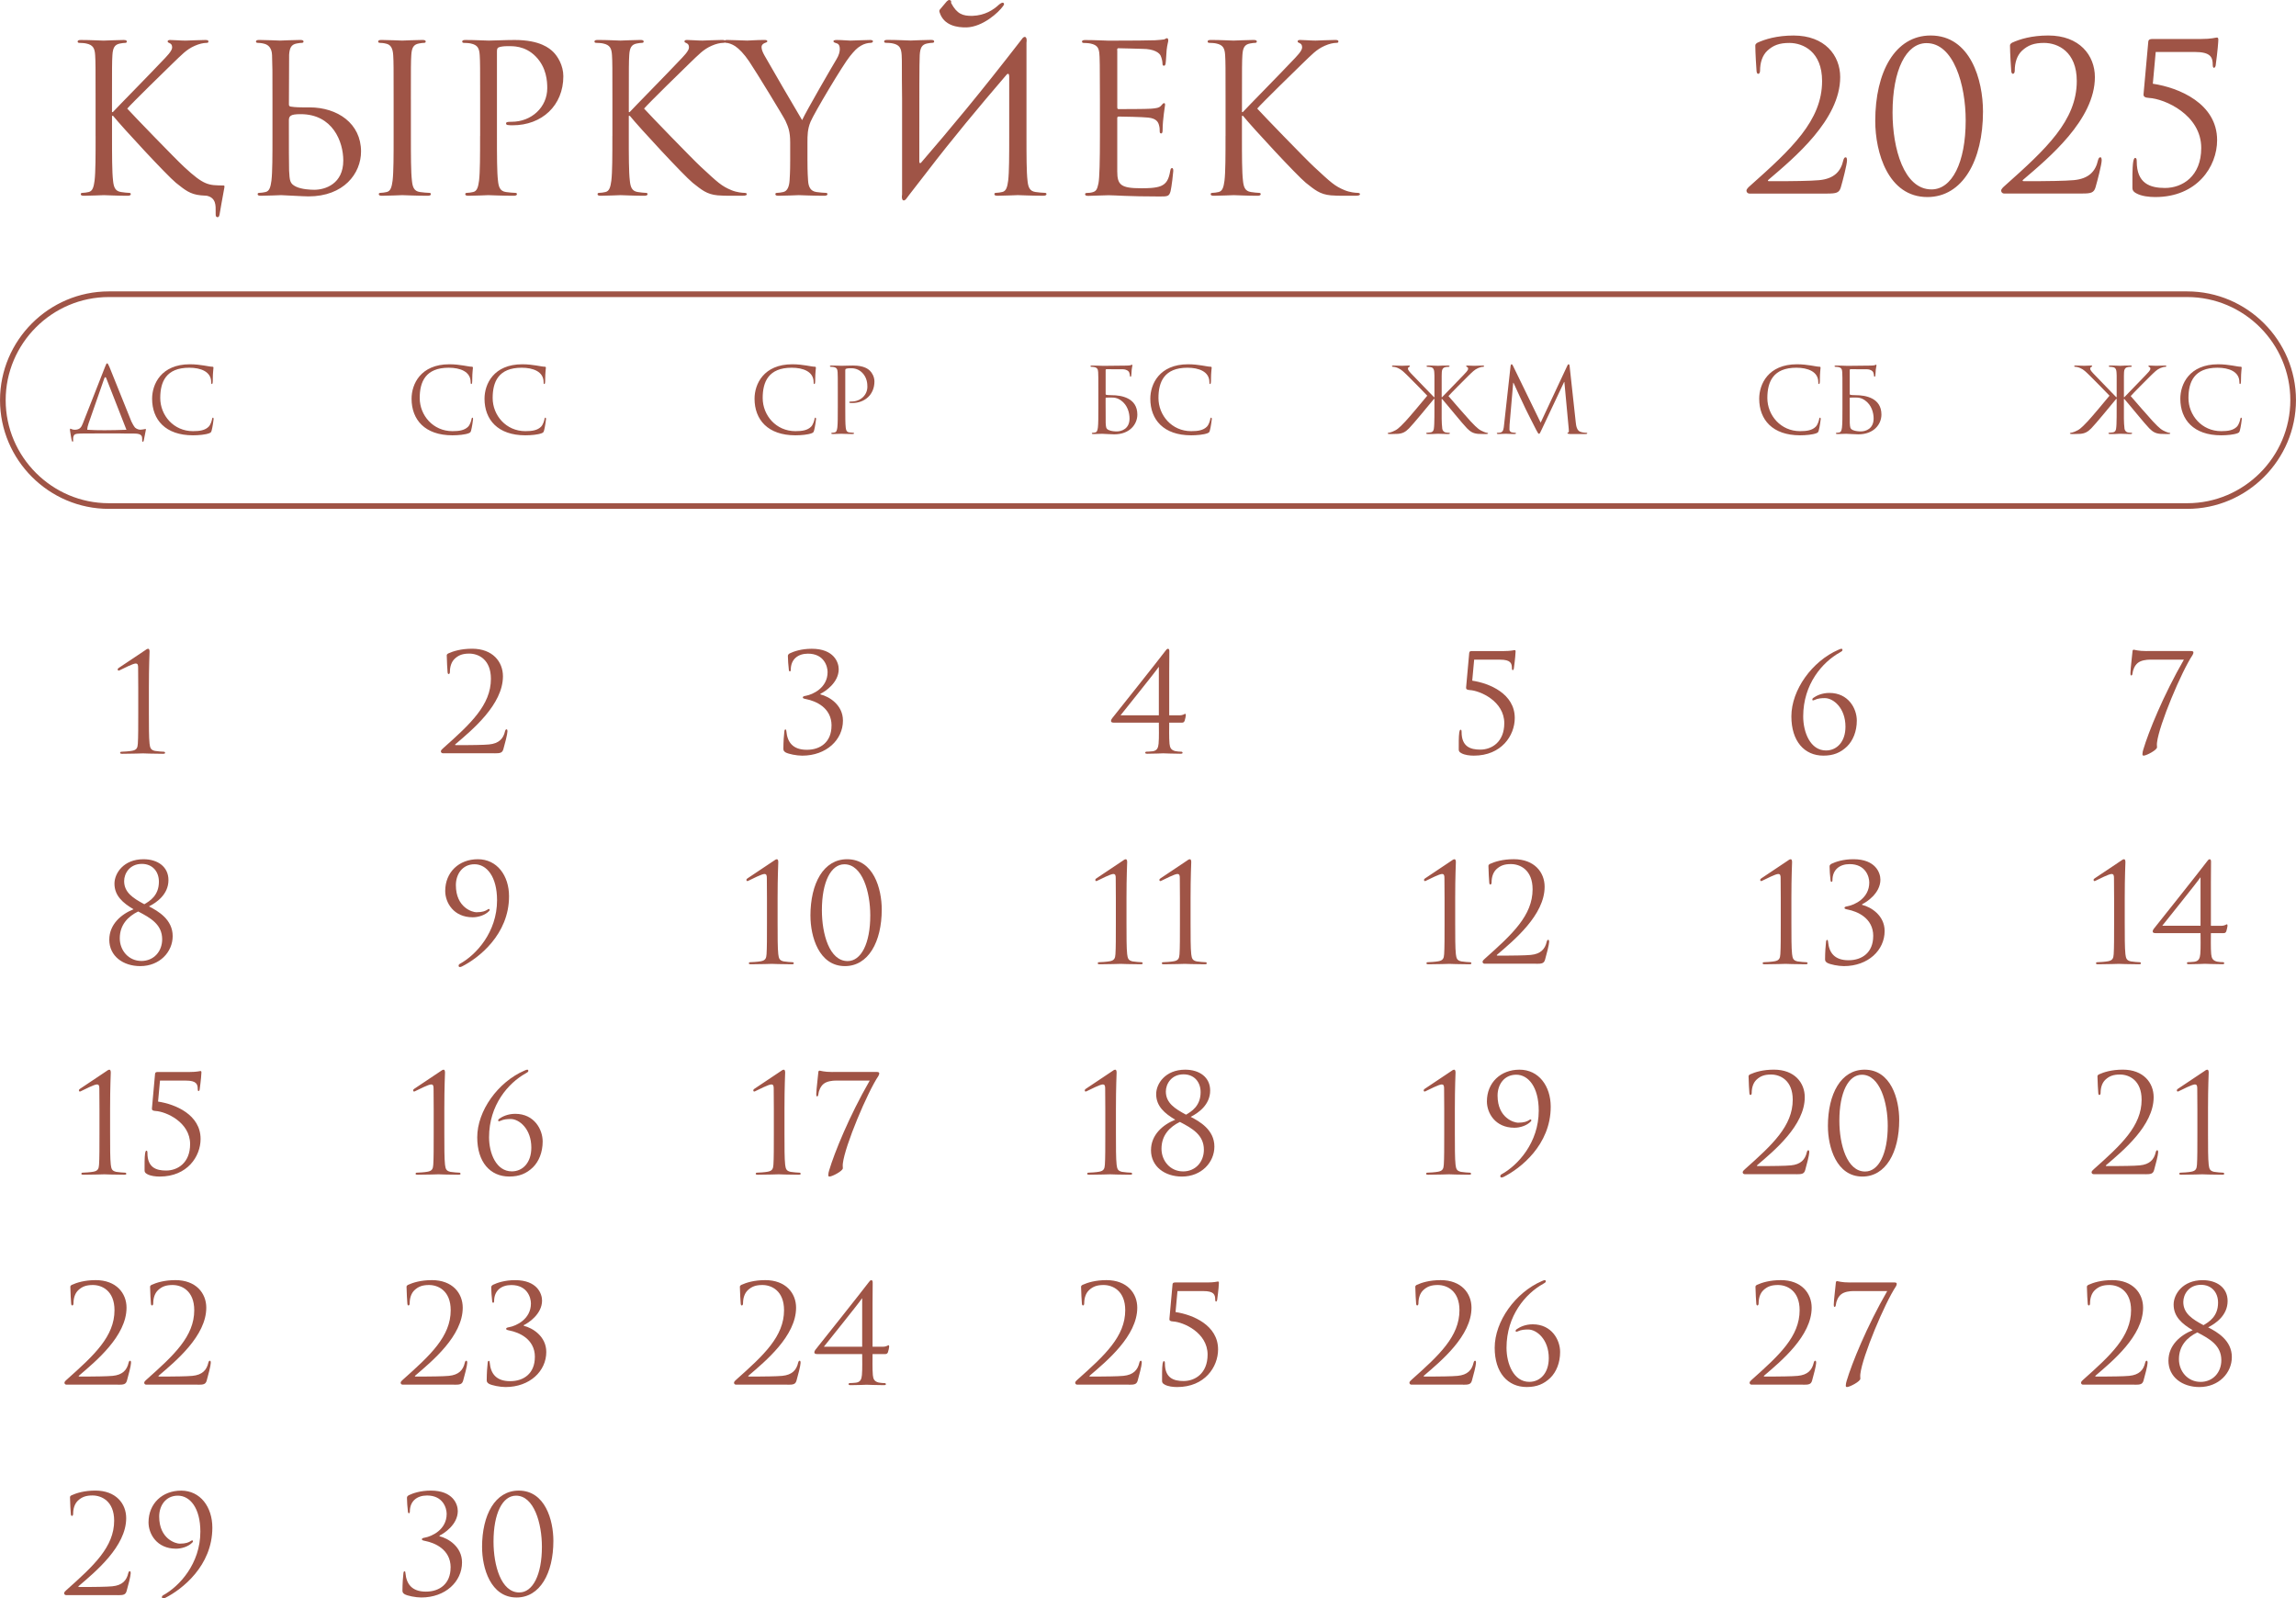 <?xml version="1.0" encoding="UTF-8"?> <svg xmlns="http://www.w3.org/2000/svg" xmlns:xlink="http://www.w3.org/1999/xlink" xmlns:xodm="http://www.corel.com/coreldraw/odm/2003" xml:space="preserve" width="107.254mm" height="74.67mm" version="1.1" style="shape-rendering:geometricPrecision; text-rendering:geometricPrecision; image-rendering:optimizeQuality; fill-rule:evenodd; clip-rule:evenodd" viewBox="0 0 885 616.13"> <defs> <style type="text/css"> .str0 {stroke:#9F5446;stroke-width:2.18;stroke-miterlimit:22.926} .fil1 {fill:none} .fil0 {fill:#9F5446;fill-rule:nonzero} </style> </defs> <g id="TEXT">  <g id="_3024052558400"> <path class="fil0" d="M827.48 250.96c-3.42,0 -4.68,-0.53 -4.99,-0.53 -0.32,0 -0.52,0.21 -0.52,0.74 0,0.53 -0.79,6.67 -0.79,8.35 0,0.58 0.05,0.84 0.32,0.84 0.26,0 0.42,-0.26 0.47,-0.74 0.16,-1.47 0.89,-3.15 2,-4.05 1.26,-1.05 3.36,-1.31 4.89,-1.31l12.93 0c-7.93,13.77 -13.61,27.8 -15.66,34.68 -0.16,0.47 -0.32,1.26 -0.32,1.79 0,0.37 0.16,0.53 0.47,0.53 1.05,0 5.15,-2.15 5.15,-3.21 0,-0.58 -0.11,-0.95 0,-1.84 0.79,-6.83 9.46,-27.43 13.71,-33.74 0.26,-0.42 0.32,-0.79 0.32,-1 0,-0.32 -0.26,-0.53 -0.95,-0.53l-17.03 0z"></path> <path class="fil0" d="M42.12 362.2c0,6.36 5.36,10.19 11.93,10.19 7.51,0 12.51,-5.47 12.51,-11.56 0,-6.46 -5.68,-9.67 -9.14,-11.46 2.94,-1.47 7.51,-4.62 7.51,-10.14 0,-5.15 -4.15,-8.04 -9.62,-8.04 -7.67,0 -11.19,5.41 -11.19,9.41 0,4.68 3.26,7.46 7.36,9.88 -4.78,1.89 -9.35,5.83 -9.35,11.72zm12.35 8.2c-4.89,0 -8.3,-4.05 -8.3,-8.72 0,-5.25 3.21,-8.46 7.09,-10.35 4.73,2.47 9.25,4.99 9.25,10.72 0,4.68 -3.21,8.36 -8.04,8.36zm0.21 -37.41c4.05,0 6.57,2.89 6.57,6.88 0,5.36 -3.57,7.46 -5.62,8.67 -4.31,-2.31 -7.78,-4.52 -7.78,-8.93 0,-2.89 2.1,-6.62 6.83,-6.62l0 0z"></path> <path class="fil0" d="M184.17 331.19c-7.25,0 -12.56,4.99 -12.56,12.24 0,4.41 3.15,10.14 10.61,10.14 2.1,0 4.78,-0.79 6.31,-2.42 0.16,-0.16 0.21,-0.26 0.21,-0.42 0,-0.16 -0.11,-0.37 -0.26,-0.37 -0.16,0 -0.37,0.1 -0.68,0.32 -0.68,0.42 -1.73,0.95 -4.2,0.95 -1.42,0 -7.88,-1.73 -7.88,-10.46 0,-4.15 2.47,-8.04 7.2,-8.04 4.62,0 8.67,4.68 8.67,13.87 0,12.35 -8.09,21.07 -14.29,24.49 -0.32,0.16 -0.53,0.42 -0.53,0.74 0,0.32 0.21,0.52 0.42,0.52 0.21,0 0.53,-0.05 0.84,-0.21 6.41,-3.21 18.18,-12.3 18.18,-27.06 0,-7.99 -4.62,-14.29 -12.03,-14.29z"></path> <path class="fil0" d="M299.73 345.96c0,-8.04 0.26,-13.24 0.26,-13.66 0,-0.53 -0.11,-1.1 -0.53,-1.1 -0.37,0 -0.79,0.26 -1.26,0.63 -0.47,0.32 -9.83,6.57 -10.14,6.78 -0.21,0.16 -0.37,0.37 -0.37,0.53 0,0.21 0.16,0.47 0.32,0.47 0.21,0 0.37,-0.05 0.63,-0.21 1.31,-0.63 4.99,-2.52 5.99,-2.52 0.84,0 0.95,0.58 0.95,1.63 0,2.89 0.05,5.15 0.05,7.99l0 9.2c0,5.26 0,9.77 -0.16,12.09 -0.1,1.63 -0.47,2.42 -2.21,2.73 -1,0.21 -3.57,0.37 -4.2,0.37 -0.21,0 -0.42,0.21 -0.42,0.42 0,0.26 0.26,0.37 0.84,0.37 3.36,0 7.78,-0.16 8.04,-0.16 0.26,0 3.63,0.16 7.57,0.16 0.63,0 0.89,-0.1 0.89,-0.37 0,-0.21 -0.21,-0.42 -0.42,-0.42 -0.47,0 -2.68,-0.16 -3.47,-0.32 -1.68,-0.37 -1.89,-1.16 -2.1,-2.79 -0.26,-2.31 -0.26,-6.83 -0.26,-12.09l0 -9.72zm12.66 7.04c0,7.99 3.26,19.39 13.29,19.39 8.99,0 14.19,-9.3 14.19,-21.81 0,-7.99 -3.15,-19.39 -13.35,-19.39 -9.09,0 -14.14,9.3 -14.14,21.81zm4.41 -2.15c0,-10.88 3.47,-17.71 8.67,-17.71 6.94,0 9.98,10.67 9.98,19.71 0,10.82 -3.52,17.6 -8.72,17.6 -7.04,0 -9.93,-10.46 -9.93,-19.6z"></path> <path class="fil0" d="M434.21 345.96c0,-8.04 0.26,-13.24 0.26,-13.66 0,-0.53 -0.11,-1.1 -0.53,-1.1 -0.37,0 -0.79,0.26 -1.26,0.63 -0.47,0.32 -9.83,6.57 -10.14,6.78 -0.21,0.16 -0.37,0.37 -0.37,0.53 0,0.21 0.16,0.47 0.32,0.47 0.21,0 0.37,-0.05 0.63,-0.21 1.31,-0.63 4.99,-2.52 5.99,-2.52 0.84,0 0.95,0.58 0.95,1.63 0,2.89 0.05,5.15 0.05,7.99l0 9.2c0,5.26 0,9.77 -0.16,12.09 -0.1,1.63 -0.47,2.42 -2.21,2.73 -1,0.21 -3.57,0.37 -4.2,0.37 -0.21,0 -0.42,0.21 -0.42,0.42 0,0.26 0.26,0.37 0.84,0.37 3.36,0 7.78,-0.16 8.04,-0.16 0.26,0 3.63,0.16 7.57,0.16 0.63,0 0.89,-0.1 0.89,-0.37 0,-0.21 -0.21,-0.42 -0.42,-0.42 -0.47,0 -2.68,-0.16 -3.47,-0.32 -1.68,-0.37 -1.89,-1.16 -2.1,-2.79 -0.26,-2.31 -0.26,-6.83 -0.26,-12.09l0 -9.72zm24.7 0c0,-8.04 0.26,-13.24 0.26,-13.66 0,-0.53 -0.11,-1.1 -0.53,-1.1 -0.37,0 -0.79,0.26 -1.26,0.63 -0.47,0.32 -9.83,6.57 -10.14,6.78 -0.21,0.16 -0.37,0.37 -0.37,0.53 0,0.21 0.16,0.47 0.32,0.47 0.21,0 0.37,-0.05 0.63,-0.21 1.31,-0.63 4.99,-2.52 5.99,-2.52 0.84,0 0.95,0.58 0.95,1.63 0,2.89 0.05,5.15 0.05,7.99l0 9.2c0,5.26 0,9.77 -0.16,12.09 -0.1,1.63 -0.47,2.42 -2.21,2.73 -1,0.21 -3.57,0.37 -4.2,0.37 -0.21,0 -0.42,0.21 -0.42,0.42 0,0.26 0.26,0.37 0.84,0.37 3.36,0 7.78,-0.16 8.04,-0.16 0.26,0 3.63,0.16 7.57,0.16 0.63,0 0.89,-0.1 0.89,-0.37 0,-0.21 -0.21,-0.42 -0.42,-0.42 -0.47,0 -2.68,-0.16 -3.47,-0.32 -1.68,-0.37 -1.89,-1.16 -2.1,-2.79 -0.26,-2.31 -0.26,-6.83 -0.26,-12.09l0 -9.72z"></path> <path class="fil0" d="M560.91 345.96c0,-8.04 0.26,-13.24 0.26,-13.66 0,-0.53 -0.11,-1.1 -0.53,-1.1 -0.37,0 -0.79,0.26 -1.26,0.63 -0.47,0.32 -9.83,6.57 -10.14,6.78 -0.21,0.16 -0.37,0.37 -0.37,0.53 0,0.21 0.16,0.47 0.32,0.47 0.21,0 0.37,-0.05 0.63,-0.21 1.31,-0.63 4.99,-2.52 5.99,-2.52 0.84,0 0.95,0.58 0.95,1.63 0,2.89 0.05,5.15 0.05,7.99l0 9.2c0,5.26 0,9.77 -0.16,12.09 -0.1,1.63 -0.47,2.42 -2.21,2.73 -1,0.21 -3.57,0.37 -4.2,0.37 -0.21,0 -0.42,0.21 -0.42,0.42 0,0.26 0.26,0.37 0.84,0.37 3.36,0 7.78,-0.16 8.04,-0.16 0.26,0 3.63,0.16 7.57,0.16 0.63,0 0.89,-0.1 0.89,-0.37 0,-0.21 -0.21,-0.42 -0.42,-0.42 -0.47,0 -2.68,-0.16 -3.47,-0.32 -1.68,-0.37 -1.89,-1.16 -2.1,-2.79 -0.26,-2.31 -0.26,-6.83 -0.26,-12.09l0 -9.72zm31.21 25.54c2.21,0 3,-0.16 3.42,-1.58 0.53,-1.79 1.58,-5.88 1.58,-6.88 0,-0.32 -0.05,-0.79 -0.32,-0.79 -0.32,0 -0.47,0.21 -0.63,0.79 -0.63,2.78 -2.31,4.68 -6.15,5.04 -1.89,0.21 -8.09,0.26 -8.99,0.26l-3.84 0c-0.26,0 -0.37,-0.16 -0.1,-0.37 6.52,-5.57 18.29,-15.29 18.29,-26.17 0,-5.57 -3.94,-10.62 -11.88,-10.62 -4.26,0 -7.3,0.95 -9.25,1.84 -0.47,0.32 -0.53,0.47 -0.53,0.79 0,1.63 0.26,5.99 0.32,6.46 0.05,0.47 0.21,0.68 0.42,0.68 0.26,0 0.47,-0.32 0.47,-0.79 0,-2.05 0.58,-3.89 1.84,-5.1 1.52,-1.42 3.1,-2 5.62,-2 3.52,0 8.35,2.21 8.35,9.72 0,10.09 -7.83,17.34 -18.34,26.69 -0.42,0.37 -0.95,0.84 -0.95,1.26 0,0.42 0.37,0.74 0.74,0.74l19.92 0z"></path> <path class="fil0" d="M690.5 345.96c0,-8.04 0.26,-13.24 0.26,-13.66 0,-0.53 -0.11,-1.1 -0.53,-1.1 -0.37,0 -0.79,0.26 -1.26,0.63 -0.47,0.32 -9.83,6.57 -10.14,6.78 -0.21,0.16 -0.37,0.37 -0.37,0.53 0,0.21 0.16,0.47 0.32,0.47 0.21,0 0.37,-0.05 0.63,-0.21 1.31,-0.63 4.99,-2.52 5.99,-2.52 0.84,0 0.95,0.58 0.95,1.63 0,2.89 0.05,5.15 0.05,7.99l0 9.2c0,5.26 0,9.77 -0.16,12.09 -0.1,1.63 -0.47,2.42 -2.21,2.73 -1,0.21 -3.57,0.37 -4.2,0.37 -0.21,0 -0.42,0.21 -0.42,0.42 0,0.26 0.26,0.37 0.84,0.37 3.36,0 7.78,-0.16 8.04,-0.16 0.26,0 3.63,0.16 7.57,0.16 0.63,0 0.89,-0.1 0.89,-0.37 0,-0.21 -0.21,-0.42 -0.42,-0.42 -0.47,0 -2.68,-0.16 -3.47,-0.32 -1.68,-0.37 -1.89,-1.16 -2.1,-2.79 -0.26,-2.31 -0.26,-6.83 -0.26,-12.09l0 -9.72zm31.53 14.87c0,6.25 -4.2,9.3 -9.51,9.3 -5.52,0 -7.51,-3.05 -7.88,-7.09 -0.05,-0.58 -0.1,-0.74 -0.37,-0.74 -0.26,0 -0.37,0.26 -0.42,0.79 -0.16,1.16 -0.37,4.1 -0.37,6.57 0,0.63 0.1,1 0.84,1.47 1.1,0.63 4.26,1.26 6.41,1.26 9.35,0 15.71,-6.15 15.71,-13.51 0,-6.1 -5.36,-9.3 -8.67,-10.09l0 -0.26c1.63,-0.74 7.04,-4.2 7.04,-9.46 0,-2.63 -1.84,-7.88 -10.4,-7.88 -3.94,0 -6.88,1 -8.51,1.79 -0.63,0.42 -0.68,0.63 -0.68,1.1 0,1.21 0.16,3.57 0.37,5.25 0.05,0.47 0.21,0.58 0.37,0.58 0.16,0 0.37,-0.1 0.37,-0.63 0,-4.05 2.78,-6.2 6.62,-6.2 6.2,0 7.57,4.89 7.57,7.09 0,6.15 -5.78,8.67 -8.35,9.14 -0.68,0.11 -1.21,0.26 -1.21,0.63 0,0.37 0.37,0.47 1.37,0.68 3.42,0.68 9.72,3.15 9.72,10.19z"></path> <path class="fil0" d="M57.39 264.83c0,-8.04 0.26,-13.24 0.26,-13.66 0,-0.53 -0.11,-1.1 -0.53,-1.1 -0.37,0 -0.79,0.26 -1.26,0.63 -0.47,0.32 -9.83,6.57 -10.14,6.78 -0.21,0.16 -0.37,0.37 -0.37,0.53 0,0.21 0.16,0.47 0.32,0.47 0.21,0 0.37,-0.05 0.63,-0.21 1.31,-0.63 4.99,-2.52 5.99,-2.52 0.84,0 0.95,0.58 0.95,1.63 0,2.89 0.05,5.15 0.05,7.99l0 9.2c0,5.26 0,9.77 -0.16,12.09 -0.1,1.63 -0.47,2.42 -2.21,2.73 -1,0.21 -3.57,0.37 -4.2,0.37 -0.21,0 -0.42,0.21 -0.42,0.42 0,0.26 0.26,0.37 0.84,0.37 3.36,0 7.78,-0.16 8.04,-0.16 0.26,0 3.63,0.16 7.57,0.16 0.63,0 0.89,-0.1 0.89,-0.37 0,-0.21 -0.21,-0.42 -0.42,-0.42 -0.47,0 -2.68,-0.16 -3.47,-0.32 -1.68,-0.37 -1.89,-1.16 -2.1,-2.79 -0.26,-2.31 -0.26,-6.83 -0.26,-12.09l0 -9.72z"></path> <path class="fil0" d="M190.6 290.37c2.21,0 3,-0.16 3.42,-1.58 0.53,-1.79 1.58,-5.88 1.58,-6.88 0,-0.32 -0.05,-0.79 -0.32,-0.79 -0.32,0 -0.47,0.21 -0.63,0.79 -0.63,2.78 -2.31,4.68 -6.15,5.04 -1.89,0.21 -8.09,0.26 -8.99,0.26l-3.84 0c-0.26,0 -0.37,-0.16 -0.1,-0.37 6.52,-5.57 18.29,-15.29 18.29,-26.17 0,-5.57 -3.94,-10.62 -11.88,-10.62 -4.26,0 -7.3,0.95 -9.25,1.84 -0.47,0.32 -0.53,0.47 -0.53,0.79 0,1.63 0.26,5.99 0.32,6.46 0.05,0.47 0.21,0.68 0.42,0.68 0.26,0 0.47,-0.32 0.47,-0.79 0,-2.05 0.58,-3.89 1.84,-5.1 1.52,-1.42 3.1,-2 5.62,-2 3.52,0 8.35,2.21 8.35,9.72 0,10.09 -7.83,17.34 -18.34,26.69 -0.42,0.37 -0.95,0.84 -0.95,1.26 0,0.42 0.37,0.74 0.74,0.74l19.92 0z"></path> <path class="fil0" d="M320.51 279.71c0,6.25 -4.2,9.3 -9.51,9.3 -5.52,0 -7.51,-3.05 -7.88,-7.09 -0.05,-0.58 -0.1,-0.74 -0.37,-0.74 -0.26,0 -0.37,0.26 -0.42,0.79 -0.16,1.16 -0.37,4.1 -0.37,6.57 0,0.63 0.1,1 0.84,1.47 1.1,0.63 4.26,1.26 6.41,1.26 9.35,0 15.71,-6.15 15.71,-13.51 0,-6.1 -5.36,-9.3 -8.67,-10.09l0 -0.26c1.63,-0.74 7.04,-4.2 7.04,-9.46 0,-2.63 -1.84,-7.88 -10.4,-7.88 -3.94,0 -6.88,1 -8.51,1.79 -0.63,0.42 -0.68,0.63 -0.68,1.1 0,1.21 0.16,3.57 0.37,5.25 0.05,0.47 0.21,0.58 0.37,0.58 0.16,0 0.37,-0.1 0.37,-0.63 0,-4.05 2.78,-6.2 6.62,-6.2 6.2,0 7.57,4.89 7.57,7.09 0,6.15 -5.78,8.67 -8.35,9.14 -0.68,0.11 -1.21,0.26 -1.21,0.63 0,0.37 0.37,0.47 1.37,0.68 3.42,0.68 9.72,3.15 9.72,10.19z"></path> <path class="fil0" d="M450.68 258.84c0,-2.89 0.05,-7.09 0.05,-7.88 0,-0.53 -0.16,-0.89 -0.53,-0.89 -0.37,0 -0.68,0.37 -1.1,0.95 -1.68,2.31 -20.07,25.43 -20.39,25.8 -0.21,0.26 -0.47,0.68 -0.47,1.1 0,0.47 0.47,0.63 1.1,0.63l17.34 0c0,1.73 0.11,5.78 -0.1,8.09 -0.16,1.58 -0.53,2.68 -2.26,2.94 -0.84,0.1 -2,0.16 -2.47,0.16 -0.26,0 -0.42,0.21 -0.42,0.42 0,0.26 0.26,0.37 0.84,0.37 2.89,0 5.73,-0.16 6.1,-0.16 0.37,0 3.73,0.16 6.62,0.16 0.58,0 0.84,-0.1 0.84,-0.37 0,-0.21 -0.21,-0.42 -0.47,-0.42 -0.53,0 -1.58,-0.05 -2.31,-0.21 -1.68,-0.42 -2.1,-1.31 -2.26,-2.89 -0.21,-2.31 -0.11,-6.36 -0.11,-8.09l4.83 0c0.63,0 0.84,-0.16 1.1,-0.68 0.21,-0.63 0.47,-1.84 0.47,-2.1 0,-0.26 0,-0.63 -0.26,-0.63 -0.21,0 -0.74,0.58 -2.15,0.58l-3.99 0 0 -16.87zm-3.99 16.87l-14.77 0c1,-1.31 13.87,-17.24 14.66,-18.6l0.1 0 0 18.6z"></path> <path class="fil0" d="M568.22 254.27l9.93 0c4.15,0 4.62,1.37 4.62,3.36 0,0.37 0.1,0.68 0.32,0.68 0.21,0 0.37,-0.32 0.42,-0.58 0.53,-3.84 0.68,-6.15 0.68,-6.62 0,-0.42 -0.16,-0.53 -0.37,-0.53 -0.37,0 -1.26,0.37 -4.15,0.37l-12.35 0c-0.58,0 -0.95,0.16 -1,0.68l-1.21 13.4c-0.05,0.58 0.32,0.89 1.37,0.95 4.05,0.21 13.35,4.31 13.35,12.77 0,7.25 -4.83,10.19 -9.25,10.19 -3.84,0 -7.2,-1.16 -7.2,-6.78 0,-0.63 -0.1,-0.89 -0.42,-0.89 -0.21,0 -0.37,0.42 -0.47,0.95 -0.26,1.68 -0.21,4.83 -0.21,6.62 0,0.53 0.1,1 1,1.47 1.31,0.74 3.26,0.95 4.83,0.95 10.61,0 15.76,-7.72 15.76,-14.5 0,-9.35 -9.72,-13.4 -16.39,-14.4l0.74 -8.09z"></path> <path class="fil0" d="M711.34 280.13c0,5.78 -3.31,9.14 -7.51,9.14 -6.04,0 -8.78,-6.99 -8.78,-13.14 0,-12.45 7.41,-20.91 14.14,-24.65 0.53,-0.32 1,-0.53 1,-0.95 0,-0.32 -0.21,-0.47 -0.42,-0.47 -0.21,0 -0.63,0.16 -1.1,0.37 -10.19,4.41 -18.18,15.5 -18.18,25.7 0,9.56 4.99,15.13 12.35,15.13 3.89,0 6.62,-1.16 9.09,-3.52 2.31,-2.26 3.78,-5.83 3.78,-9.98 0,-4.68 -3.26,-10.67 -10.56,-10.67 -2.94,0 -5.04,1.1 -6.1,1.84 -0.32,0.21 -0.47,0.37 -0.47,0.63 0,0.26 0.05,0.42 0.21,0.42 0.16,0 0.53,-0.16 0.68,-0.21 1.21,-0.58 2.57,-0.68 3.94,-0.68 3.21,0 7.93,3.73 7.93,11.04z"></path> <path class="fil0" d="M818.99 345.96c0,-8.04 0.26,-13.24 0.26,-13.66 0,-0.53 -0.11,-1.1 -0.53,-1.1 -0.37,0 -0.79,0.26 -1.26,0.63 -0.47,0.32 -9.83,6.57 -10.14,6.78 -0.21,0.16 -0.37,0.37 -0.37,0.53 0,0.21 0.16,0.47 0.32,0.47 0.21,0 0.37,-0.05 0.63,-0.21 1.31,-0.63 4.99,-2.52 5.99,-2.52 0.84,0 0.95,0.58 0.95,1.63 0,2.89 0.05,5.15 0.05,7.99l0 9.2c0,5.26 0,9.77 -0.16,12.09 -0.1,1.63 -0.47,2.42 -2.21,2.73 -1,0.21 -3.57,0.37 -4.2,0.37 -0.21,0 -0.42,0.21 -0.42,0.42 0,0.26 0.26,0.37 0.84,0.37 3.36,0 7.78,-0.16 8.04,-0.16 0.26,0 3.63,0.16 7.57,0.16 0.63,0 0.89,-0.1 0.89,-0.37 0,-0.21 -0.21,-0.42 -0.42,-0.42 -0.47,0 -2.68,-0.16 -3.47,-0.32 -1.68,-0.37 -1.89,-1.16 -2.1,-2.79 -0.26,-2.31 -0.26,-6.83 -0.26,-12.09l0 -9.72zm33.21 -5.99c0,-2.89 0.05,-7.09 0.05,-7.88 0,-0.53 -0.16,-0.89 -0.53,-0.89 -0.37,0 -0.68,0.37 -1.1,0.95 -1.68,2.31 -20.07,25.43 -20.39,25.8 -0.21,0.26 -0.47,0.68 -0.47,1.1 0,0.47 0.47,0.63 1.1,0.63l17.34 0c0,1.73 0.11,5.78 -0.1,8.09 -0.16,1.58 -0.53,2.68 -2.26,2.94 -0.84,0.1 -2,0.16 -2.47,0.16 -0.26,0 -0.42,0.21 -0.42,0.42 0,0.26 0.26,0.37 0.84,0.37 2.89,0 5.73,-0.16 6.1,-0.16 0.37,0 3.73,0.16 6.62,0.16 0.58,0 0.84,-0.1 0.84,-0.37 0,-0.21 -0.21,-0.42 -0.47,-0.42 -0.53,0 -1.58,-0.05 -2.31,-0.21 -1.68,-0.42 -2.1,-1.31 -2.26,-2.89 -0.21,-2.31 -0.11,-6.36 -0.11,-8.09l4.83 0c0.63,0 0.84,-0.16 1.1,-0.68 0.21,-0.63 0.47,-1.84 0.47,-2.1 0,-0.26 0,-0.63 -0.26,-0.63 -0.21,0 -0.74,0.58 -2.15,0.58l-3.99 0 0 -16.87zm-3.99 16.87l-14.77 0c1,-1.31 13.87,-17.24 14.66,-18.6l0.1 0 0 18.6z"></path> <path class="fil0" d="M42.44 427.08c0,-8.04 0.26,-13.24 0.26,-13.66 0,-0.53 -0.11,-1.1 -0.53,-1.1 -0.37,0 -0.79,0.26 -1.26,0.63 -0.47,0.32 -9.83,6.57 -10.14,6.78 -0.21,0.16 -0.37,0.37 -0.37,0.53 0,0.21 0.16,0.47 0.32,0.47 0.21,0 0.37,-0.05 0.63,-0.21 1.31,-0.63 4.99,-2.52 5.99,-2.52 0.84,0 0.95,0.58 0.95,1.63 0,2.89 0.05,5.15 0.05,7.99l0 9.2c0,5.26 0,9.77 -0.16,12.09 -0.1,1.63 -0.47,2.42 -2.21,2.73 -1,0.21 -3.57,0.37 -4.2,0.37 -0.21,0 -0.42,0.21 -0.42,0.42 0,0.26 0.26,0.37 0.84,0.37 3.36,0 7.78,-0.16 8.04,-0.16 0.26,0 3.63,0.16 7.57,0.16 0.63,0 0.89,-0.1 0.89,-0.37 0,-0.21 -0.21,-0.42 -0.42,-0.42 -0.47,0 -2.68,-0.16 -3.47,-0.32 -1.68,-0.37 -1.89,-1.16 -2.1,-2.79 -0.26,-2.31 -0.26,-6.83 -0.26,-12.09l0 -9.72zm19.23 -10.56l9.93 0c4.15,0 4.62,1.37 4.62,3.36 0,0.37 0.1,0.68 0.32,0.68 0.21,0 0.37,-0.32 0.42,-0.58 0.53,-3.84 0.68,-6.15 0.68,-6.62 0,-0.42 -0.16,-0.53 -0.37,-0.53 -0.37,0 -1.26,0.37 -4.15,0.37l-12.35 0c-0.58,0 -0.95,0.16 -1,0.68l-1.21 13.4c-0.05,0.58 0.32,0.89 1.37,0.95 4.05,0.21 13.35,4.31 13.35,12.77 0,7.25 -4.83,10.19 -9.25,10.19 -3.84,0 -7.2,-1.16 -7.2,-6.78 0,-0.63 -0.1,-0.89 -0.42,-0.89 -0.21,0 -0.37,0.42 -0.47,0.95 -0.26,1.68 -0.21,4.83 -0.21,6.62 0,0.53 0.1,1 1,1.47 1.31,0.74 3.26,0.95 4.83,0.95 10.61,0 15.76,-7.72 15.76,-14.5 0,-9.35 -9.72,-13.4 -16.39,-14.4l0.74 -8.09z"></path> <path class="fil0" d="M171.27 427.08c0,-8.04 0.26,-13.24 0.26,-13.66 0,-0.53 -0.11,-1.1 -0.53,-1.1 -0.37,0 -0.79,0.26 -1.26,0.63 -0.47,0.32 -9.83,6.57 -10.14,6.78 -0.21,0.16 -0.37,0.37 -0.37,0.53 0,0.21 0.16,0.47 0.32,0.47 0.21,0 0.37,-0.05 0.63,-0.21 1.31,-0.63 4.99,-2.52 5.99,-2.52 0.84,0 0.95,0.58 0.95,1.63 0,2.89 0.05,5.15 0.05,7.99l0 9.2c0,5.26 0,9.77 -0.16,12.09 -0.1,1.63 -0.47,2.42 -2.21,2.73 -1,0.21 -3.57,0.37 -4.2,0.37 -0.21,0 -0.42,0.21 -0.42,0.42 0,0.26 0.26,0.37 0.84,0.37 3.36,0 7.78,-0.16 8.04,-0.16 0.26,0 3.63,0.16 7.57,0.16 0.63,0 0.89,-0.1 0.89,-0.37 0,-0.21 -0.21,-0.42 -0.42,-0.42 -0.47,0 -2.68,-0.16 -3.47,-0.32 -1.68,-0.37 -1.89,-1.16 -2.1,-2.79 -0.26,-2.31 -0.26,-6.83 -0.26,-12.09l0 -9.72zm33.53 15.29c0,5.78 -3.31,9.14 -7.51,9.14 -6.04,0 -8.78,-6.99 -8.78,-13.14 0,-12.45 7.41,-20.91 14.14,-24.65 0.53,-0.32 1,-0.53 1,-0.95 0,-0.32 -0.21,-0.47 -0.42,-0.47 -0.21,0 -0.63,0.16 -1.1,0.37 -10.19,4.41 -18.18,15.5 -18.18,25.7 0,9.56 4.99,15.13 12.35,15.13 3.89,0 6.62,-1.16 9.09,-3.52 2.31,-2.26 3.78,-5.83 3.78,-9.98 0,-4.68 -3.26,-10.67 -10.56,-10.67 -2.94,0 -5.04,1.1 -6.1,1.84 -0.32,0.21 -0.47,0.37 -0.47,0.63 0,0.26 0.05,0.42 0.21,0.42 0.16,0 0.53,-0.16 0.68,-0.21 1.21,-0.58 2.57,-0.68 3.94,-0.68 3.21,0 7.93,3.73 7.93,11.04z"></path> <path class="fil0" d="M302.38 427.08c0,-8.04 0.26,-13.24 0.26,-13.66 0,-0.53 -0.11,-1.1 -0.53,-1.1 -0.37,0 -0.79,0.26 -1.26,0.63 -0.47,0.32 -9.83,6.57 -10.14,6.78 -0.21,0.16 -0.37,0.37 -0.37,0.53 0,0.21 0.16,0.47 0.32,0.47 0.21,0 0.37,-0.05 0.63,-0.21 1.31,-0.63 4.99,-2.52 5.99,-2.52 0.84,0 0.95,0.58 0.95,1.63 0,2.89 0.05,5.15 0.05,7.99l0 9.2c0,5.26 0,9.77 -0.16,12.09 -0.1,1.63 -0.47,2.42 -2.21,2.73 -1,0.21 -3.57,0.37 -4.2,0.37 -0.21,0 -0.42,0.21 -0.42,0.42 0,0.26 0.26,0.37 0.84,0.37 3.36,0 7.78,-0.16 8.04,-0.16 0.26,0 3.63,0.16 7.57,0.16 0.63,0 0.89,-0.1 0.89,-0.37 0,-0.21 -0.21,-0.42 -0.42,-0.42 -0.47,0 -2.68,-0.16 -3.47,-0.32 -1.68,-0.37 -1.89,-1.16 -2.1,-2.79 -0.26,-2.31 -0.26,-6.83 -0.26,-12.09l0 -9.72zm18.55 -13.87c-3.42,0 -4.68,-0.53 -4.99,-0.53 -0.32,0 -0.52,0.21 -0.52,0.74 0,0.53 -0.79,6.67 -0.79,8.35 0,0.58 0.05,0.84 0.32,0.84 0.26,0 0.42,-0.26 0.47,-0.74 0.16,-1.47 0.89,-3.15 2,-4.05 1.26,-1.05 3.36,-1.31 4.89,-1.31l12.93 0c-7.93,13.77 -13.61,27.8 -15.66,34.68 -0.16,0.47 -0.32,1.26 -0.32,1.79 0,0.37 0.16,0.53 0.47,0.53 1.05,0 5.15,-2.15 5.15,-3.21 0,-0.58 -0.11,-0.95 0,-1.84 0.79,-6.83 9.46,-27.43 13.71,-33.74 0.26,-0.42 0.32,-0.79 0.32,-1 0,-0.32 -0.26,-0.53 -0.95,-0.53l-17.03 0z"></path> <path class="fil0" d="M430.14 427.08c0,-8.04 0.26,-13.24 0.26,-13.66 0,-0.53 -0.11,-1.1 -0.53,-1.1 -0.37,0 -0.79,0.26 -1.26,0.63 -0.47,0.32 -9.83,6.57 -10.14,6.78 -0.21,0.16 -0.37,0.37 -0.37,0.53 0,0.21 0.16,0.47 0.32,0.47 0.21,0 0.37,-0.05 0.63,-0.21 1.31,-0.63 4.99,-2.52 5.99,-2.52 0.84,0 0.95,0.58 0.95,1.63 0,2.89 0.05,5.15 0.05,7.99l0 9.2c0,5.26 0,9.77 -0.16,12.09 -0.1,1.63 -0.47,2.42 -2.21,2.73 -1,0.21 -3.57,0.37 -4.2,0.37 -0.21,0 -0.42,0.21 -0.42,0.42 0,0.26 0.26,0.37 0.84,0.37 3.36,0 7.78,-0.16 8.04,-0.16 0.26,0 3.63,0.16 7.57,0.16 0.63,0 0.89,-0.1 0.89,-0.37 0,-0.21 -0.21,-0.42 -0.42,-0.42 -0.47,0 -2.68,-0.16 -3.47,-0.32 -1.68,-0.37 -1.89,-1.16 -2.1,-2.79 -0.26,-2.31 -0.26,-6.83 -0.26,-12.09l0 -9.72zm13.51 16.24c0,6.36 5.36,10.19 11.93,10.19 7.51,0 12.51,-5.47 12.51,-11.56 0,-6.46 -5.68,-9.67 -9.14,-11.46 2.94,-1.47 7.51,-4.62 7.51,-10.14 0,-5.15 -4.15,-8.04 -9.62,-8.04 -7.67,0 -11.19,5.41 -11.19,9.41 0,4.68 3.26,7.46 7.36,9.88 -4.78,1.89 -9.35,5.83 -9.35,11.72zm12.35 8.2c-4.89,0 -8.3,-4.05 -8.3,-8.72 0,-5.25 3.21,-8.46 7.09,-10.35 4.73,2.47 9.25,4.99 9.25,10.72 0,4.68 -3.21,8.36 -8.04,8.36zm0.21 -37.41c4.05,0 6.57,2.89 6.57,6.88 0,5.36 -3.57,7.46 -5.62,8.67 -4.31,-2.31 -7.78,-4.52 -7.78,-8.93 0,-2.89 2.1,-6.62 6.83,-6.62l0 0z"></path> <path class="fil0" d="M560.78 427.08c0,-8.04 0.26,-13.24 0.26,-13.66 0,-0.53 -0.11,-1.1 -0.53,-1.1 -0.37,0 -0.79,0.26 -1.26,0.63 -0.47,0.32 -9.83,6.57 -10.14,6.78 -0.21,0.16 -0.37,0.37 -0.37,0.53 0,0.21 0.16,0.47 0.32,0.47 0.21,0 0.37,-0.05 0.63,-0.21 1.31,-0.63 4.99,-2.52 5.99,-2.52 0.84,0 0.95,0.58 0.95,1.63 0,2.89 0.05,5.15 0.05,7.99l0 9.2c0,5.26 0,9.77 -0.16,12.09 -0.1,1.63 -0.47,2.42 -2.21,2.73 -1,0.21 -3.57,0.37 -4.2,0.37 -0.21,0 -0.42,0.21 -0.42,0.42 0,0.26 0.26,0.37 0.84,0.37 3.36,0 7.78,-0.16 8.04,-0.16 0.26,0 3.63,0.16 7.57,0.16 0.63,0 0.89,-0.1 0.89,-0.37 0,-0.21 -0.21,-0.42 -0.42,-0.42 -0.47,0 -2.68,-0.16 -3.47,-0.32 -1.68,-0.37 -1.89,-1.16 -2.1,-2.79 -0.26,-2.31 -0.26,-6.83 -0.26,-12.09l0 -9.72zm24.91 -14.77c-7.25,0 -12.56,4.99 -12.56,12.24 0,4.41 3.15,10.14 10.61,10.14 2.1,0 4.78,-0.79 6.31,-2.42 0.16,-0.16 0.21,-0.26 0.21,-0.42 0,-0.16 -0.11,-0.37 -0.26,-0.37 -0.16,0 -0.37,0.1 -0.68,0.32 -0.68,0.42 -1.73,0.95 -4.2,0.95 -1.42,0 -7.88,-1.73 -7.88,-10.46 0,-4.15 2.47,-8.04 7.2,-8.04 4.62,0 8.67,4.68 8.67,13.87 0,12.35 -8.09,21.07 -14.29,24.49 -0.32,0.16 -0.53,0.42 -0.53,0.74 0,0.32 0.21,0.52 0.42,0.52 0.21,0 0.53,-0.05 0.84,-0.21 6.41,-3.21 18.18,-12.3 18.18,-27.06 0,-7.99 -4.62,-14.29 -12.03,-14.29z"></path> <path class="fil0" d="M692.39 452.62c2.21,0 3,-0.16 3.42,-1.58 0.53,-1.79 1.58,-5.88 1.58,-6.88 0,-0.32 -0.05,-0.79 -0.32,-0.79 -0.32,0 -0.47,0.21 -0.63,0.79 -0.63,2.78 -2.31,4.68 -6.15,5.04 -1.89,0.21 -8.09,0.26 -8.99,0.26l-3.84 0c-0.26,0 -0.37,-0.16 -0.1,-0.37 6.52,-5.57 18.29,-15.29 18.29,-26.17 0,-5.57 -3.94,-10.62 -11.88,-10.62 -4.26,0 -7.3,0.95 -9.25,1.84 -0.47,0.32 -0.53,0.47 -0.53,0.79 0,1.63 0.26,5.99 0.32,6.46 0.05,0.47 0.21,0.68 0.42,0.68 0.26,0 0.47,-0.32 0.47,-0.79 0,-2.05 0.58,-3.89 1.84,-5.1 1.52,-1.42 3.1,-2 5.62,-2 3.52,0 8.35,2.21 8.35,9.72 0,10.09 -7.83,17.34 -18.34,26.69 -0.42,0.37 -0.95,0.84 -0.95,1.26 0,0.42 0.37,0.74 0.74,0.74l19.92 0zm12.19 -18.5c0,7.99 3.26,19.39 13.29,19.39 8.99,0 14.19,-9.3 14.19,-21.81 0,-7.99 -3.15,-19.39 -13.35,-19.39 -9.09,0 -14.14,9.3 -14.14,21.81zm4.41 -2.15c0,-10.88 3.47,-17.71 8.67,-17.71 6.94,0 9.98,10.67 9.98,19.71 0,10.82 -3.52,17.6 -8.72,17.6 -7.04,0 -9.93,-10.46 -9.93,-19.6z"></path> <path class="fil0" d="M826.87 452.62c2.21,0 3,-0.16 3.42,-1.58 0.53,-1.79 1.58,-5.88 1.58,-6.88 0,-0.32 -0.05,-0.79 -0.32,-0.79 -0.32,0 -0.47,0.21 -0.63,0.79 -0.63,2.78 -2.31,4.68 -6.15,5.04 -1.89,0.21 -8.09,0.26 -8.99,0.26l-3.84 0c-0.26,0 -0.37,-0.16 -0.1,-0.37 6.52,-5.57 18.29,-15.29 18.29,-26.17 0,-5.57 -3.94,-10.62 -11.88,-10.62 -4.26,0 -7.3,0.95 -9.25,1.84 -0.47,0.32 -0.53,0.47 -0.53,0.79 0,1.63 0.26,5.99 0.32,6.46 0.05,0.47 0.21,0.68 0.42,0.68 0.26,0 0.47,-0.32 0.47,-0.79 0,-2.05 0.58,-3.89 1.84,-5.1 1.52,-1.42 3.1,-2 5.62,-2 3.52,0 8.35,2.21 8.35,9.72 0,10.09 -7.83,17.34 -18.34,26.69 -0.42,0.37 -0.95,0.84 -0.95,1.26 0,0.42 0.37,0.74 0.74,0.74l19.92 0zm24.22 -25.54c0,-8.04 0.26,-13.24 0.26,-13.66 0,-0.53 -0.11,-1.1 -0.53,-1.1 -0.37,0 -0.79,0.26 -1.26,0.63 -0.47,0.32 -9.83,6.57 -10.14,6.78 -0.21,0.16 -0.37,0.37 -0.37,0.53 0,0.21 0.16,0.47 0.32,0.47 0.21,0 0.37,-0.05 0.63,-0.21 1.31,-0.63 4.99,-2.52 5.99,-2.52 0.84,0 0.95,0.58 0.95,1.63 0,2.89 0.05,5.15 0.05,7.99l0 9.2c0,5.26 0,9.77 -0.16,12.09 -0.1,1.63 -0.47,2.42 -2.21,2.73 -1,0.21 -3.57,0.37 -4.2,0.37 -0.21,0 -0.42,0.21 -0.42,0.42 0,0.26 0.26,0.37 0.84,0.37 3.36,0 7.78,-0.16 8.04,-0.16 0.26,0 3.63,0.16 7.57,0.16 0.63,0 0.89,-0.1 0.89,-0.37 0,-0.21 -0.21,-0.42 -0.42,-0.42 -0.47,0 -2.68,-0.16 -3.47,-0.32 -1.68,-0.37 -1.89,-1.16 -2.1,-2.79 -0.26,-2.31 -0.26,-6.83 -0.26,-12.09l0 -9.72z"></path> <path class="fil0" d="M45.51 533.75c2.21,0 3,-0.16 3.42,-1.58 0.53,-1.79 1.58,-5.88 1.58,-6.88 0,-0.32 -0.05,-0.79 -0.32,-0.79 -0.32,0 -0.47,0.21 -0.63,0.79 -0.63,2.78 -2.31,4.68 -6.15,5.04 -1.89,0.21 -8.09,0.26 -8.99,0.26l-3.84 0c-0.26,0 -0.37,-0.16 -0.1,-0.37 6.52,-5.57 18.29,-15.29 18.29,-26.17 0,-5.57 -3.94,-10.62 -11.88,-10.62 -4.26,0 -7.3,0.95 -9.25,1.84 -0.47,0.32 -0.53,0.47 -0.53,0.79 0,1.63 0.26,5.99 0.32,6.46 0.05,0.47 0.21,0.68 0.42,0.68 0.26,0 0.47,-0.32 0.47,-0.79 0,-2.05 0.58,-3.89 1.84,-5.1 1.52,-1.42 3.1,-2 5.62,-2 3.52,0 8.35,2.21 8.35,9.72 0,10.09 -7.83,17.34 -18.34,26.69 -0.42,0.37 -0.95,0.84 -0.95,1.26 0,0.42 0.37,0.74 0.74,0.74l19.92 0zm30.74 0c2.21,0 3,-0.16 3.42,-1.58 0.53,-1.79 1.58,-5.88 1.58,-6.88 0,-0.32 -0.05,-0.79 -0.32,-0.79 -0.32,0 -0.47,0.21 -0.63,0.79 -0.63,2.78 -2.31,4.68 -6.15,5.04 -1.89,0.21 -8.09,0.26 -8.99,0.26l-3.84 0c-0.26,0 -0.37,-0.16 -0.1,-0.37 6.52,-5.57 18.29,-15.29 18.29,-26.17 0,-5.57 -3.94,-10.62 -11.88,-10.62 -4.26,0 -7.3,0.95 -9.25,1.84 -0.47,0.32 -0.53,0.47 -0.53,0.79 0,1.63 0.26,5.99 0.32,6.46 0.05,0.47 0.21,0.68 0.42,0.68 0.26,0 0.47,-0.32 0.47,-0.79 0,-2.05 0.58,-3.89 1.84,-5.1 1.52,-1.42 3.1,-2 5.62,-2 3.52,0 8.35,2.21 8.35,9.72 0,10.09 -7.83,17.34 -18.34,26.69 -0.42,0.37 -0.95,0.84 -0.95,1.26 0,0.42 0.37,0.74 0.74,0.74l19.92 0z"></path> <path class="fil0" d="M175.1 533.75c2.21,0 3,-0.16 3.42,-1.58 0.53,-1.79 1.58,-5.88 1.58,-6.88 0,-0.32 -0.05,-0.79 -0.32,-0.79 -0.32,0 -0.47,0.21 -0.63,0.79 -0.63,2.78 -2.31,4.68 -6.15,5.04 -1.89,0.21 -8.09,0.26 -8.99,0.26l-3.84 0c-0.26,0 -0.37,-0.16 -0.1,-0.37 6.52,-5.57 18.29,-15.29 18.29,-26.17 0,-5.57 -3.94,-10.62 -11.88,-10.62 -4.26,0 -7.3,0.95 -9.25,1.84 -0.47,0.32 -0.53,0.47 -0.53,0.79 0,1.63 0.26,5.99 0.32,6.46 0.05,0.47 0.21,0.68 0.42,0.68 0.26,0 0.47,-0.32 0.47,-0.79 0,-2.05 0.58,-3.89 1.84,-5.1 1.52,-1.42 3.1,-2 5.62,-2 3.52,0 8.35,2.21 8.35,9.72 0,10.09 -7.83,17.34 -18.34,26.69 -0.42,0.37 -0.95,0.84 -0.95,1.26 0,0.42 0.37,0.74 0.74,0.74l19.92 0zm31.06 -10.67c0,6.25 -4.2,9.3 -9.51,9.3 -5.52,0 -7.51,-3.05 -7.88,-7.09 -0.05,-0.58 -0.1,-0.74 -0.37,-0.74 -0.26,0 -0.37,0.26 -0.42,0.79 -0.16,1.16 -0.37,4.1 -0.37,6.57 0,0.63 0.1,1 0.84,1.47 1.1,0.63 4.26,1.26 6.41,1.26 9.35,0 15.71,-6.15 15.71,-13.51 0,-6.1 -5.36,-9.3 -8.67,-10.09l0 -0.26c1.63,-0.74 7.04,-4.2 7.04,-9.46 0,-2.63 -1.84,-7.88 -10.4,-7.88 -3.94,0 -6.88,1 -8.51,1.79 -0.63,0.42 -0.68,0.63 -0.68,1.1 0,1.21 0.16,3.57 0.37,5.25 0.05,0.47 0.21,0.58 0.37,0.58 0.16,0 0.37,-0.1 0.37,-0.63 0,-4.05 2.78,-6.2 6.62,-6.2 6.2,0 7.57,4.89 7.57,7.09 0,6.15 -5.78,8.67 -8.35,9.14 -0.68,0.11 -1.21,0.26 -1.21,0.63 0,0.37 0.37,0.47 1.37,0.68 3.42,0.68 9.72,3.15 9.72,10.19z"></path> <path class="fil0" d="M303.59 533.75c2.21,0 3,-0.16 3.42,-1.58 0.53,-1.79 1.58,-5.88 1.58,-6.88 0,-0.32 -0.05,-0.79 -0.32,-0.79 -0.32,0 -0.47,0.21 -0.63,0.79 -0.63,2.78 -2.31,4.68 -6.15,5.04 -1.89,0.21 -8.09,0.26 -8.99,0.26l-3.84 0c-0.26,0 -0.37,-0.16 -0.1,-0.37 6.52,-5.57 18.29,-15.29 18.29,-26.17 0,-5.57 -3.94,-10.62 -11.88,-10.62 -4.26,0 -7.3,0.95 -9.25,1.84 -0.47,0.32 -0.53,0.47 -0.53,0.79 0,1.63 0.26,5.99 0.32,6.46 0.05,0.47 0.21,0.68 0.42,0.68 0.26,0 0.47,-0.32 0.47,-0.79 0,-2.05 0.58,-3.89 1.84,-5.1 1.52,-1.42 3.1,-2 5.62,-2 3.52,0 8.35,2.21 8.35,9.72 0,10.09 -7.83,17.34 -18.34,26.69 -0.42,0.37 -0.95,0.84 -0.95,1.26 0,0.42 0.37,0.74 0.74,0.74l19.92 0zm32.74 -31.53c0,-2.89 0.05,-7.09 0.05,-7.88 0,-0.53 -0.16,-0.89 -0.53,-0.89 -0.37,0 -0.68,0.37 -1.1,0.95 -1.68,2.31 -20.07,25.43 -20.39,25.8 -0.21,0.26 -0.47,0.68 -0.47,1.1 0,0.47 0.47,0.63 1.1,0.63l17.34 0c0,1.73 0.11,5.78 -0.1,8.09 -0.16,1.58 -0.53,2.68 -2.26,2.94 -0.84,0.1 -2,0.16 -2.47,0.16 -0.26,0 -0.42,0.21 -0.42,0.42 0,0.26 0.26,0.37 0.84,0.37 2.89,0 5.73,-0.16 6.1,-0.16 0.37,0 3.73,0.16 6.62,0.16 0.58,0 0.84,-0.1 0.84,-0.37 0,-0.21 -0.21,-0.42 -0.47,-0.42 -0.53,0 -1.58,-0.05 -2.31,-0.21 -1.68,-0.42 -2.1,-1.31 -2.26,-2.89 -0.21,-2.31 -0.11,-6.36 -0.11,-8.09l4.83 0c0.63,0 0.84,-0.16 1.1,-0.68 0.21,-0.63 0.47,-1.84 0.47,-2.1 0,-0.26 0,-0.63 -0.26,-0.63 -0.21,0 -0.74,0.58 -2.15,0.58l-3.99 0 0 -16.87zm-3.99 16.87l-14.77 0c1,-1.31 13.87,-17.24 14.66,-18.6l0.1 0 0 18.6z"></path> <path class="fil0" d="M435.1 533.75c2.21,0 3,-0.16 3.42,-1.58 0.53,-1.79 1.58,-5.88 1.58,-6.88 0,-0.32 -0.05,-0.79 -0.32,-0.79 -0.32,0 -0.47,0.21 -0.63,0.79 -0.63,2.78 -2.31,4.68 -6.15,5.04 -1.89,0.21 -8.09,0.26 -8.99,0.26l-3.84 0c-0.26,0 -0.37,-0.16 -0.1,-0.37 6.52,-5.57 18.29,-15.29 18.29,-26.17 0,-5.57 -3.94,-10.62 -11.88,-10.62 -4.26,0 -7.3,0.95 -9.25,1.84 -0.47,0.32 -0.53,0.47 -0.53,0.79 0,1.63 0.26,5.99 0.32,6.46 0.05,0.47 0.21,0.68 0.42,0.68 0.26,0 0.47,-0.32 0.47,-0.79 0,-2.05 0.58,-3.89 1.84,-5.1 1.52,-1.42 3.1,-2 5.62,-2 3.52,0 8.35,2.21 8.35,9.72 0,10.09 -7.83,17.34 -18.34,26.69 -0.42,0.37 -0.95,0.84 -0.95,1.26 0,0.42 0.37,0.74 0.74,0.74l19.92 0zm18.76 -36.1l9.93 0c4.15,0 4.62,1.37 4.62,3.36 0,0.37 0.1,0.68 0.32,0.68 0.21,0 0.37,-0.32 0.42,-0.58 0.53,-3.84 0.68,-6.15 0.68,-6.62 0,-0.42 -0.16,-0.53 -0.37,-0.53 -0.37,0 -1.26,0.37 -4.15,0.37l-12.35 0c-0.58,0 -0.95,0.16 -1,0.68l-1.21 13.4c-0.05,0.58 0.32,0.89 1.37,0.95 4.05,0.21 13.35,4.31 13.35,12.77 0,7.25 -4.83,10.19 -9.25,10.19 -3.84,0 -7.2,-1.16 -7.2,-6.78 0,-0.63 -0.1,-0.89 -0.42,-0.89 -0.21,0 -0.37,0.42 -0.47,0.95 -0.26,1.68 -0.21,4.83 -0.21,6.62 0,0.53 0.1,1 1,1.47 1.31,0.74 3.26,0.95 4.83,0.95 10.61,0 15.76,-7.72 15.76,-14.5 0,-9.35 -9.72,-13.4 -16.39,-14.4l0.74 -8.09z"></path> <path class="fil0" d="M563.93 533.75c2.21,0 3,-0.16 3.42,-1.58 0.53,-1.79 1.58,-5.88 1.58,-6.88 0,-0.32 -0.05,-0.79 -0.32,-0.79 -0.32,0 -0.47,0.21 -0.63,0.79 -0.63,2.78 -2.31,4.68 -6.15,5.04 -1.89,0.21 -8.09,0.26 -8.99,0.26l-3.84 0c-0.26,0 -0.37,-0.16 -0.1,-0.37 6.52,-5.57 18.29,-15.29 18.29,-26.17 0,-5.57 -3.94,-10.62 -11.88,-10.62 -4.26,0 -7.3,0.95 -9.25,1.84 -0.47,0.32 -0.53,0.47 -0.53,0.79 0,1.63 0.26,5.99 0.32,6.46 0.05,0.47 0.21,0.68 0.42,0.68 0.26,0 0.47,-0.32 0.47,-0.79 0,-2.05 0.58,-3.89 1.84,-5.1 1.52,-1.42 3.1,-2 5.62,-2 3.52,0 8.35,2.21 8.35,9.72 0,10.09 -7.83,17.34 -18.34,26.69 -0.42,0.37 -0.95,0.84 -0.95,1.26 0,0.42 0.37,0.74 0.74,0.74l19.92 0zm33.05 -10.25c0,5.78 -3.31,9.14 -7.51,9.14 -6.04,0 -8.78,-6.99 -8.78,-13.14 0,-12.45 7.41,-20.91 14.14,-24.65 0.53,-0.32 1,-0.53 1,-0.95 0,-0.32 -0.21,-0.47 -0.42,-0.47 -0.21,0 -0.63,0.16 -1.1,0.37 -10.19,4.41 -18.18,15.5 -18.18,25.7 0,9.56 4.99,15.13 12.35,15.13 3.89,0 6.62,-1.16 9.09,-3.52 2.31,-2.26 3.78,-5.83 3.78,-9.98 0,-4.68 -3.26,-10.67 -10.56,-10.67 -2.94,0 -5.04,1.1 -6.1,1.84 -0.32,0.21 -0.47,0.37 -0.47,0.63 0,0.26 0.05,0.42 0.21,0.42 0.16,0 0.53,-0.16 0.68,-0.21 1.21,-0.58 2.57,-0.68 3.94,-0.68 3.21,0 7.93,3.73 7.93,11.04z"></path> <path class="fil0" d="M695.05 533.75c2.21,0 3,-0.16 3.42,-1.58 0.53,-1.79 1.58,-5.88 1.58,-6.88 0,-0.32 -0.05,-0.79 -0.32,-0.79 -0.32,0 -0.47,0.21 -0.63,0.79 -0.63,2.78 -2.31,4.68 -6.15,5.04 -1.89,0.21 -8.09,0.26 -8.99,0.26l-3.84 0c-0.26,0 -0.37,-0.16 -0.1,-0.37 6.52,-5.57 18.29,-15.29 18.29,-26.17 0,-5.57 -3.94,-10.62 -11.88,-10.62 -4.26,0 -7.3,0.95 -9.25,1.84 -0.47,0.32 -0.53,0.47 -0.53,0.79 0,1.63 0.26,5.99 0.32,6.46 0.05,0.47 0.21,0.68 0.42,0.68 0.26,0 0.47,-0.32 0.47,-0.79 0,-2.05 0.58,-3.89 1.84,-5.1 1.52,-1.42 3.1,-2 5.62,-2 3.52,0 8.35,2.21 8.35,9.72 0,10.09 -7.83,17.34 -18.34,26.69 -0.42,0.37 -0.95,0.84 -0.95,1.26 0,0.42 0.37,0.74 0.74,0.74l19.92 0zm18.08 -39.41c-3.42,0 -4.68,-0.53 -4.99,-0.53 -0.32,0 -0.52,0.21 -0.52,0.74 0,0.53 -0.79,6.67 -0.79,8.35 0,0.58 0.05,0.84 0.32,0.84 0.26,0 0.42,-0.26 0.47,-0.74 0.16,-1.47 0.89,-3.15 2,-4.05 1.26,-1.05 3.36,-1.31 4.89,-1.31l12.93 0c-7.93,13.77 -13.61,27.8 -15.66,34.68 -0.16,0.47 -0.32,1.26 -0.32,1.79 0,0.37 0.16,0.53 0.47,0.53 1.05,0 5.15,-2.15 5.15,-3.21 0,-0.58 -0.11,-0.95 0,-1.84 0.79,-6.83 9.46,-27.43 13.71,-33.74 0.26,-0.42 0.32,-0.79 0.32,-1 0,-0.32 -0.26,-0.53 -0.95,-0.53l-17.03 0z"></path> <path class="fil0" d="M822.8 533.75c2.21,0 3,-0.16 3.42,-1.58 0.53,-1.79 1.58,-5.88 1.58,-6.88 0,-0.32 -0.05,-0.79 -0.32,-0.79 -0.32,0 -0.47,0.21 -0.63,0.79 -0.63,2.78 -2.31,4.68 -6.15,5.04 -1.89,0.21 -8.09,0.26 -8.99,0.26l-3.84 0c-0.26,0 -0.37,-0.16 -0.1,-0.37 6.52,-5.57 18.29,-15.29 18.29,-26.17 0,-5.57 -3.94,-10.62 -11.88,-10.62 -4.26,0 -7.3,0.95 -9.25,1.84 -0.47,0.32 -0.53,0.47 -0.53,0.79 0,1.63 0.26,5.99 0.32,6.46 0.05,0.47 0.21,0.68 0.42,0.68 0.26,0 0.47,-0.32 0.47,-0.79 0,-2.05 0.58,-3.89 1.84,-5.1 1.52,-1.42 3.1,-2 5.62,-2 3.52,0 8.35,2.21 8.35,9.72 0,10.09 -7.83,17.34 -18.34,26.69 -0.42,0.37 -0.95,0.84 -0.95,1.26 0,0.42 0.37,0.74 0.74,0.74l19.92 0zm13.03 -9.3c0,6.36 5.36,10.19 11.93,10.19 7.51,0 12.51,-5.47 12.51,-11.56 0,-6.46 -5.68,-9.67 -9.14,-11.46 2.94,-1.47 7.51,-4.62 7.51,-10.14 0,-5.15 -4.15,-8.04 -9.62,-8.04 -7.67,0 -11.19,5.41 -11.19,9.41 0,4.68 3.26,7.46 7.36,9.88 -4.78,1.89 -9.35,5.83 -9.35,11.72zm12.35 8.2c-4.89,0 -8.3,-4.05 -8.3,-8.72 0,-5.25 3.21,-8.46 7.09,-10.35 4.73,2.47 9.25,4.99 9.25,10.72 0,4.68 -3.21,8.36 -8.04,8.36zm0.21 -37.41c4.05,0 6.57,2.89 6.57,6.88 0,5.36 -3.57,7.46 -5.62,8.67 -4.31,-2.31 -7.78,-4.52 -7.78,-8.93 0,-2.89 2.1,-6.62 6.83,-6.62l0 0z"></path> <path class="fil0" d="M45.38 614.87c2.21,0 3,-0.16 3.42,-1.58 0.53,-1.79 1.58,-5.88 1.58,-6.88 0,-0.32 -0.05,-0.79 -0.32,-0.79 -0.32,0 -0.47,0.21 -0.63,0.79 -0.63,2.78 -2.31,4.68 -6.15,5.04 -1.89,0.21 -8.09,0.26 -8.99,0.26l-3.84 0c-0.26,0 -0.37,-0.16 -0.1,-0.37 6.52,-5.57 18.29,-15.29 18.29,-26.17 0,-5.57 -3.94,-10.62 -11.88,-10.62 -4.26,0 -7.3,0.95 -9.25,1.84 -0.47,0.32 -0.53,0.47 -0.53,0.79 0,1.63 0.26,5.99 0.32,6.46 0.05,0.47 0.21,0.68 0.42,0.68 0.26,0 0.47,-0.32 0.47,-0.79 0,-2.05 0.58,-3.89 1.84,-5.1 1.52,-1.42 3.1,-2 5.62,-2 3.52,0 8.35,2.21 8.35,9.72 0,10.09 -7.83,17.34 -18.34,26.69 -0.42,0.37 -0.95,0.84 -0.95,1.26 0,0.42 0.37,0.74 0.74,0.74l19.92 0zm24.43 -40.3c-7.25,0 -12.56,4.99 -12.56,12.24 0,4.41 3.15,10.14 10.61,10.14 2.1,0 4.78,-0.79 6.31,-2.42 0.16,-0.16 0.21,-0.26 0.21,-0.42 0,-0.16 -0.11,-0.37 -0.26,-0.37 -0.16,0 -0.37,0.1 -0.68,0.32 -0.68,0.42 -1.73,0.95 -4.2,0.95 -1.42,0 -7.88,-1.73 -7.88,-10.46 0,-4.15 2.47,-8.04 7.2,-8.04 4.62,0 8.67,4.68 8.67,13.87 0,12.35 -8.09,21.07 -14.29,24.49 -0.32,0.16 -0.53,0.42 -0.53,0.74 0,0.32 0.21,0.52 0.42,0.52 0.21,0 0.53,-0.05 0.84,-0.21 6.41,-3.21 18.18,-12.3 18.18,-27.06 0,-7.99 -4.62,-14.29 -12.03,-14.29z"></path> <path class="fil0" d="M173.68 604.2c0,6.25 -4.2,9.3 -9.51,9.3 -5.52,0 -7.51,-3.05 -7.88,-7.09 -0.05,-0.58 -0.1,-0.74 -0.37,-0.74 -0.26,0 -0.37,0.26 -0.42,0.79 -0.16,1.16 -0.37,4.1 -0.37,6.57 0,0.63 0.1,1 0.84,1.47 1.1,0.63 4.26,1.26 6.41,1.26 9.35,0 15.71,-6.15 15.71,-13.51 0,-6.1 -5.36,-9.3 -8.67,-10.09l0 -0.26c1.63,-0.74 7.04,-4.2 7.04,-9.46 0,-2.63 -1.84,-7.88 -10.4,-7.88 -3.94,0 -6.88,1 -8.51,1.79 -0.63,0.42 -0.68,0.63 -0.68,1.1 0,1.21 0.16,3.57 0.37,5.25 0.05,0.47 0.21,0.58 0.37,0.58 0.16,0 0.37,-0.1 0.37,-0.63 0,-4.05 2.78,-6.2 6.62,-6.2 6.2,0 7.57,4.89 7.57,7.09 0,6.15 -5.78,8.67 -8.35,9.14 -0.68,0.11 -1.21,0.26 -1.21,0.63 0,0.37 0.37,0.47 1.37,0.68 3.42,0.68 9.72,3.15 9.72,10.19zm12.14 -7.83c0,7.99 3.26,19.39 13.29,19.39 8.99,0 14.19,-9.3 14.19,-21.81 0,-7.99 -3.15,-19.39 -13.35,-19.39 -9.09,0 -14.14,9.3 -14.14,21.81zm4.41 -2.15c0,-10.88 3.47,-17.71 8.67,-17.71 6.94,0 9.98,10.67 9.98,19.71 0,10.82 -3.52,17.6 -8.72,17.6 -7.04,0 -9.93,-10.46 -9.93,-19.6z"></path> </g> <path class="fil0" d="M33.65 165.66c0,-0.03 0,-0.07 0,-0.1 0,-0.63 0.17,-1.47 0.49,-2.34l6.08 -17.43c0.17,-0.52 0.56,-0.56 0.73,-0.03l7.75 19.8c0,0.04 0.03,0.07 0.03,0.1 -6.04,0.21 -11.28,0.25 -15.09,0zm12.85 1.43l5.31 0.03c2.9,0 3,1.08 3,2.17 0,0.14 0,0.28 0,0.38 -0.03,0.49 0.07,0.59 0.25,0.59 0.21,0 0.28,-0.14 0.35,-0.45 0.07,-0.38 0.59,-2.97 0.8,-4.05 0.03,-0.21 0.07,-0.42 -0.1,-0.42 -0.21,0 -0.8,0.21 -1.89,0.28 -0.38,0.03 -1.36,-0.07 -2.17,-0.8 -0.56,-0.7 -1.01,-1.54 -1.4,-2.34 -2.2,-5.38 -7.96,-19.84 -8.52,-21.17 -0.49,-1.08 -0.63,-1.26 -0.84,-1.26 -0.21,0 -0.38,0.21 -0.8,1.36l-8.56 21.8c-0.59,1.54 -1.22,2.41 -3.07,2.44 -0.94,0.04 -1.5,-0.42 -1.78,-0.42 -0.14,0 -0.1,0.45 -0.1,0.66 0.03,0.28 0.56,3.7 0.73,4.05 0.07,0.21 0.17,0.31 0.28,0.31 0.14,0 0.21,-0.07 0.21,-0.35 0,-0.35 -0.07,-0.94 0.07,-1.54 0.25,-0.84 0.49,-1.22 2.86,-1.26l6.01 -0.03 9.36 0zm27.87 0.7c2.24,0 4.89,-0.25 6.29,-0.8 0.63,-0.28 0.7,-0.35 0.91,-1.01 0.35,-1.19 0.77,-4.23 0.77,-4.47 0,-0.28 -0.07,-0.52 -0.24,-0.52 -0.21,0 -0.28,0.14 -0.35,0.52 -0.1,0.63 -0.56,2.17 -1.29,2.93 -1.4,1.43 -3.46,1.75 -6.08,1.75 -7.47,0 -12.61,-6.11 -12.61,-12.78 0,-6.18 2.2,-11.67 11.18,-11.67 4.37,0 8.45,1.47 8.45,5.55 0,0.49 0.04,0.73 0.28,0.73 0.28,0 0.35,-0.52 0.35,-2.2 0,-2.03 0.25,-3.7 0.25,-4.09 0,-0.21 -0.07,-0.38 -0.45,-0.38 -1.33,0 -4.47,-0.94 -8.63,-0.94 -11.11,0 -14.57,7.68 -14.57,13.27 0,8.07 5.1,14.11 15.75,14.11z"></path> <path class="fil0" d="M174.38 167.79c2.24,0 4.89,-0.25 6.29,-0.8 0.63,-0.28 0.7,-0.35 0.91,-1.01 0.35,-1.19 0.77,-4.23 0.77,-4.47 0,-0.28 -0.07,-0.52 -0.24,-0.52 -0.21,0 -0.28,0.14 -0.35,0.52 -0.1,0.63 -0.56,2.17 -1.29,2.93 -1.4,1.43 -3.46,1.75 -6.08,1.75 -7.47,0 -12.61,-6.11 -12.61,-12.78 0,-6.18 2.2,-11.67 11.18,-11.67 4.37,0 8.45,1.47 8.45,5.55 0,0.49 0.04,0.73 0.28,0.73 0.28,0 0.35,-0.52 0.35,-2.2 0,-2.03 0.25,-3.7 0.25,-4.09 0,-0.21 -0.07,-0.38 -0.45,-0.38 -1.33,0 -4.47,-0.94 -8.63,-0.94 -11.11,0 -14.57,7.68 -14.57,13.27 0,8.07 5.1,14.11 15.75,14.11zm28.12 0c2.24,0 4.89,-0.25 6.29,-0.8 0.63,-0.28 0.7,-0.35 0.91,-1.01 0.35,-1.19 0.77,-4.23 0.77,-4.47 0,-0.28 -0.07,-0.52 -0.24,-0.52 -0.21,0 -0.28,0.14 -0.35,0.52 -0.1,0.63 -0.56,2.17 -1.29,2.93 -1.4,1.43 -3.46,1.75 -6.08,1.75 -7.47,0 -12.61,-6.11 -12.61,-12.78 0,-6.18 2.2,-11.67 11.18,-11.67 4.37,0 8.45,1.47 8.45,5.55 0,0.49 0.04,0.73 0.28,0.73 0.28,0 0.35,-0.52 0.35,-2.2 0,-2.03 0.25,-3.7 0.25,-4.09 0,-0.21 -0.07,-0.38 -0.45,-0.38 -1.33,0 -4.47,-0.94 -8.63,-0.94 -11.11,0 -14.57,7.68 -14.57,13.27 0,8.07 5.1,14.11 15.75,14.11z"></path> <path class="fil0" d="M306.58 167.79c2.24,0 4.89,-0.25 6.29,-0.8 0.63,-0.28 0.7,-0.35 0.91,-1.01 0.35,-1.19 0.77,-4.23 0.77,-4.47 0,-0.28 -0.07,-0.52 -0.24,-0.52 -0.21,0 -0.28,0.14 -0.35,0.52 -0.1,0.63 -0.56,2.17 -1.29,2.93 -1.4,1.43 -3.46,1.75 -6.08,1.75 -7.47,0 -12.61,-6.11 -12.61,-12.78 0,-6.18 2.2,-11.67 11.18,-11.67 4.37,0 8.45,1.47 8.45,5.55 0,0.49 0.04,0.73 0.28,0.73 0.28,0 0.35,-0.52 0.35,-2.2 0,-2.03 0.25,-3.7 0.25,-4.09 0,-0.21 -0.07,-0.38 -0.45,-0.38 -1.33,0 -4.47,-0.94 -8.63,-0.94 -11.11,0 -14.57,7.68 -14.57,13.27 0,8.07 5.1,14.11 15.75,14.11zm16.35 -10.62c0,3.35 0,6.11 -0.17,7.58 -0.14,1.01 -0.31,1.78 -1.01,1.92 -0.31,0.07 -0.73,0.14 -1.05,0.14 -0.21,0 -0.28,0.1 -0.28,0.21 0,0.21 0.17,0.28 0.56,0.28 1.05,0 3.25,-0.1 3.35,-0.1 0.17,0 2.37,0.1 4.3,0.1 0.38,0 0.56,-0.1 0.56,-0.28 0,-0.1 -0.07,-0.21 -0.28,-0.21 -0.31,0 -1.08,-0.07 -1.57,-0.14 -1.05,-0.14 -1.26,-0.91 -1.36,-1.92 -0.17,-1.47 -0.17,-4.23 -0.17,-7.58l0 -14.36c0,-0.35 0.07,-0.59 0.28,-0.66 0.31,-0.14 0.91,-0.21 1.5,-0.21 0.8,0 2.93,-0.14 4.78,1.75 1.85,1.89 1.96,4.23 1.96,5.38 0,3.21 -2.65,5.69 -6.04,5.69 -0.73,0 -0.94,0.04 -0.94,0.31 0,0.17 0.21,0.25 0.38,0.25 0.17,0.03 0.56,0.03 0.73,0.03 4.96,0 8.59,-3.35 8.59,-8.31 0,-1.85 -0.98,-3.42 -1.75,-4.16 -0.56,-0.52 -2.13,-1.99 -6.5,-1.99 -1.61,0 -3.63,0.1 -4.4,0.1 -0.28,0 -2.37,-0.1 -3.95,-0.1 -0.38,0 -0.56,0.07 -0.56,0.28 0,0.14 0.14,0.21 0.28,0.21 0.31,0 0.91,0.03 1.19,0.1 1.15,0.24 1.43,0.8 1.5,1.99 0.07,1.12 0.07,2.1 0.07,7.55l0 6.15z"></path> <path class="fil0" d="M424.83 141c-0.17,0 -2.37,-0.1 -3.95,-0.1 -0.38,0 -0.56,0.07 -0.56,0.28 0,0.14 0.14,0.21 0.28,0.21 0.31,0 0.91,0.03 1.19,0.1 1.15,0.24 1.43,0.8 1.5,1.99 0.07,1.12 0.07,2.1 0.07,7.55l0 6.15c0,3.35 0,6.11 -0.17,7.58 -0.14,1.01 -0.31,1.78 -1.01,1.92 -0.31,0.07 -0.73,0.14 -1.05,0.14 -0.21,0 -0.28,0.1 -0.28,0.21 0,0.21 0.17,0.28 0.56,0.28 1.05,0 3.25,-0.1 3.42,-0.1 0.28,0 3.84,0.21 4.65,0.21 5.97,0 8.91,-3.88 8.91,-7.62 0,-6.43 -6.15,-7.47 -9.85,-7.47 -1.29,0 -1.92,-0.1 -2.13,-0.14 -0.17,-0.07 -0.24,-0.14 -0.24,-0.38l0 -9.22c0.03,-0.21 0.14,-0.28 0.31,-0.28l6.36 0.03c1.36,0.03 2.17,0.66 2.37,1.12 0.21,0.45 0.31,1.05 0.31,1.33 0,0.25 0.07,0.42 0.24,0.42 0.17,0 0.25,-0.21 0.28,-0.38 0.07,-0.42 0.14,-1.96 0.17,-2.31 0.1,-0.98 0.28,-1.4 0.28,-1.64 0,-0.17 -0.07,-0.31 -0.21,-0.31 -0.14,0 -0.28,0.14 -0.49,0.21 -0.31,0.1 -0.87,0.1 -1.54,0.14 -0.77,0.04 -7.82,0.1 -9.08,0.1 -0.1,0 -0.25,0 -0.35,0zm1.33 12.5c0,-0.17 0.07,-0.24 0.21,-0.24 2.17,0 3.63,-0.35 5.62,1.01 2.69,1.85 3.39,4.96 3.39,7.06 0,3.95 -3.04,4.96 -4.93,4.96 -0.63,0 -2.13,-0.07 -3.07,-0.52 -1.08,-0.52 -1.08,-1.01 -1.19,-2.72 -0.03,-0.52 -0.03,-4.86 -0.03,-7.55l0 -1.99zm32.97 14.29c2.24,0 4.89,-0.25 6.29,-0.8 0.63,-0.28 0.7,-0.35 0.91,-1.01 0.35,-1.19 0.77,-4.23 0.77,-4.47 0,-0.28 -0.07,-0.52 -0.24,-0.52 -0.21,0 -0.28,0.14 -0.35,0.52 -0.1,0.63 -0.56,2.17 -1.29,2.93 -1.4,1.43 -3.46,1.75 -6.08,1.75 -7.47,0 -12.61,-6.11 -12.61,-12.78 0,-6.18 2.2,-11.67 11.18,-11.67 4.37,0 8.45,1.47 8.45,5.55 0,0.49 0.04,0.73 0.28,0.73 0.28,0 0.35,-0.52 0.35,-2.2 0,-2.03 0.25,-3.7 0.25,-4.09 0,-0.21 -0.07,-0.38 -0.45,-0.38 -1.33,0 -4.47,-0.94 -8.63,-0.94 -11.11,0 -14.57,7.68 -14.57,13.27 0,8.07 5.1,14.11 15.75,14.11z"></path> <path class="fil0" d="M555.84 153.12l-0.14 0 0 -2.1c0,-3.42 0,-5.06 0,-6.11 0.1,-1.4 -0.24,-3.14 1.57,-3.42 0.28,-0.07 0.87,-0.1 1.19,-0.1 0.14,0 0.28,-0.07 0.28,-0.21 0,-0.21 -0.17,-0.28 -0.56,-0.28 -0.1,0 -0.21,0 -0.31,0 -0.07,0 -0.14,0 -0.21,0 -1.08,-0.03 -2.27,0.04 -3.32,0.1l-0.07 0c-0.7,0 -1.54,-0.07 -2.62,-0.1 -0.24,0 -0.49,0 -0.7,0 -0.07,0 -0.14,0 -0.21,0 -0.1,0 -0.21,0 -0.31,0 -0.38,0 -0.56,0.07 -0.56,0.28 0,0.14 0.14,0.21 0.28,0.21 0.31,0 0.91,0.03 1.19,0.1 1.71,0.17 1.47,1.96 1.57,3.28 0,1.05 0,2.69 0,6.25l0 2.1 -0.14 0c-0.59,-0.66 -6.92,-7.09 -8.17,-8.45 -0.98,-1.01 -1.89,-1.92 -1.89,-2.52 0,-0.42 0.17,-0.63 0.45,-0.73 0.17,-0.07 0.31,-0.14 0.31,-0.28 0,-0.17 -0.17,-0.25 -0.42,-0.25 -0.7,0 -1.78,0.1 -2.62,0.1 -0.17,0 -2.48,-0.1 -3.35,-0.1 -0.38,0 -0.52,0.07 -0.52,0.25 0,0.17 0.07,0.24 0.35,0.24 0.52,0 1.26,0.17 1.96,0.49 1.43,0.63 2.2,1.5 3.77,3 0.87,0.84 7.13,7.2 7.51,7.65 -1.71,2.1 -7.02,8.42 -8.38,9.85 -2.86,3.04 -3.35,3.28 -5.03,4.02 -1.15,0.49 -1.78,0.35 -1.85,0.63 -0.04,0.17 0.14,0.25 0.73,0.28l0.84 0c0.98,-0.03 1.64,-0.03 2.41,-0.07 1.89,-0.17 2.9,-0.77 4.26,-2.13 1.57,-1.57 7.79,-9.15 9.61,-11.35l0.17 0 0 3.42c0,2.52 0,4.72 -0.07,6.25 0,0.73 -0.1,1.29 -0.17,1.96 -0.03,0.14 -0.1,0.35 -0.14,0.45 -0.17,0.45 -0.52,0.77 -1.15,0.84 -0.49,0.07 -1.05,0.14 -1.36,0.14 -0.21,0 -0.28,0.1 -0.28,0.21 0,0.17 0.17,0.28 0.56,0.28 0.21,0 0.45,0 0.66,0 0.35,0 0.8,0 1.26,0 0.14,0 0.31,-0.03 0.45,-0.03 0.84,-0.04 1.5,-0.07 1.64,-0.07 0.28,0 2.31,0.1 3.35,0.1 0.42,0 0.84,0.03 1.08,-0.1 0.07,-0.03 0.14,-0.07 0.14,-0.17 0,-0.1 -0.07,-0.21 -0.28,-0.21 -0.38,0 -0.73,-0.03 -1.4,-0.14 -0.56,-0.1 -1.12,-0.63 -1.26,-1.36 -0.17,-1.29 -0.21,-2.59 -0.24,-3.91 0,-1.22 0,-2.66 0,-4.23l0 -3.42 0.17 0.03c1.82,2.06 8.03,9.75 9.61,11.32 1.36,1.36 2.38,1.96 4.26,2.13 0.77,0.04 1.43,0.04 2.41,0.07l0.7 0c0.59,-0.03 0.73,-0.1 0.73,-0.28 0,-0.24 -0.52,-0.1 -1.61,-0.56 -1.68,-0.73 -2.27,-1.05 -5.13,-4.09 -1.36,-1.43 -7.16,-8.14 -8.52,-9.71 0.35,-0.49 6.78,-6.95 7.65,-7.79 1.57,-1.5 2.34,-2.37 3.77,-3 0.7,-0.31 1.43,-0.49 1.96,-0.49 0.28,0 0.35,-0.07 0.35,-0.24 0,-0.17 -0.14,-0.25 -0.52,-0.25 -0.87,0 -3.18,0.1 -3.35,0.1 -0.84,0 -1.92,-0.1 -2.62,-0.1 -0.24,0 -0.42,0.07 -0.42,0.25 0,0.14 0.14,0.21 0.31,0.28 0.28,0.1 0.45,0.31 0.45,0.73 0,0.59 -0.91,1.5 -1.89,2.52 -1.26,1.36 -7.58,7.79 -8.17,8.45zm49.22 -11.77c-0.07,-0.66 -0.17,-0.94 -0.42,-0.94 -0.25,0 -0.38,0.24 -0.52,0.56l-10.27 21.94 -10.69 -21.97c-0.17,-0.38 -0.31,-0.52 -0.52,-0.52 -0.21,0 -0.31,0.24 -0.38,0.63l-2.52 22.77c-0.14,1.33 -0.24,2.69 -1.4,2.9 -0.52,0.1 -0.77,0.1 -1.05,0.1 -0.17,0 -0.35,0.07 -0.35,0.17 0,0.24 0.24,0.31 0.59,0.31 0.94,0 2.62,-0.1 2.93,-0.1 0.28,0 1.96,0.1 3.25,0.1 0.42,0 0.63,-0.07 0.63,-0.31 0,-0.1 -0.14,-0.17 -0.28,-0.17 -0.21,0 -0.73,-0.03 -1.33,-0.17 -0.52,-0.1 -0.91,-0.56 -0.91,-1.08 0,-0.59 0,-1.22 0.04,-1.78l1.4 -16.21 0.14 0c0.38,0.94 4.3,9.33 4.61,9.96 0.17,0.35 3.18,6.39 4.09,8.1 0.66,1.22 0.84,1.57 1.08,1.57 0.31,0.03 0.42,-0.28 1.15,-1.82l8.56 -18.16 0.1 0 1.68 18.02c0.07,0.63 0.1,1.36 -0.07,1.4 -0.17,0.03 -0.42,0.1 -0.42,0.24 0,0.28 0.28,0.35 1.08,0.42 0.49,0.03 1.36,0 2.27,0 1.47,0 3.07,0 3.56,0 0.42,0 0.73,-0.1 0.73,-0.31 0,-0.14 -0.1,-0.17 -0.28,-0.17 -0.35,-0.03 -1.26,-0.03 -2.27,-0.35 -1.5,-0.45 -1.75,-2.41 -1.89,-3.67l-2.34 -21.45z"></path> <path class="fil0" d="M693.83 167.79c2.24,0 4.89,-0.25 6.29,-0.8 0.63,-0.28 0.7,-0.35 0.91,-1.01 0.35,-1.19 0.77,-4.23 0.77,-4.47 0,-0.28 -0.07,-0.52 -0.24,-0.52 -0.21,0 -0.28,0.14 -0.35,0.52 -0.1,0.63 -0.56,2.17 -1.29,2.93 -1.4,1.43 -3.46,1.75 -6.08,1.75 -7.47,0 -12.61,-6.11 -12.61,-12.78 0,-6.18 2.2,-11.67 11.18,-11.67 4.37,0 8.45,1.47 8.45,5.55 0,0.49 0.04,0.73 0.28,0.73 0.28,0 0.35,-0.52 0.35,-2.2 0,-2.03 0.25,-3.7 0.25,-4.09 0,-0.21 -0.07,-0.38 -0.45,-0.38 -1.33,0 -4.47,-0.94 -8.63,-0.94 -11.11,0 -14.57,7.68 -14.57,13.27 0,8.07 5.1,14.11 15.75,14.11zm17.81 -26.79c-0.17,0 -2.37,-0.1 -3.95,-0.1 -0.38,0 -0.56,0.07 -0.56,0.28 0,0.14 0.14,0.21 0.28,0.21 0.31,0 0.91,0.03 1.19,0.1 1.15,0.24 1.43,0.8 1.5,1.99 0.07,1.12 0.07,2.1 0.07,7.55l0 6.15c0,3.35 0,6.11 -0.17,7.58 -0.14,1.01 -0.31,1.78 -1.01,1.92 -0.31,0.07 -0.73,0.14 -1.05,0.14 -0.21,0 -0.28,0.1 -0.28,0.21 0,0.21 0.17,0.28 0.56,0.28 1.05,0 3.25,-0.1 3.42,-0.1 0.28,0 3.84,0.21 4.65,0.21 5.97,0 8.91,-3.88 8.91,-7.62 0,-6.43 -6.15,-7.47 -9.85,-7.47 -1.29,0 -1.92,-0.1 -2.13,-0.14 -0.17,-0.07 -0.24,-0.14 -0.24,-0.38l0 -9.22c0.03,-0.21 0.14,-0.28 0.31,-0.28l6.36 0.03c1.36,0.03 2.17,0.66 2.37,1.12 0.21,0.45 0.31,1.05 0.31,1.33 0,0.25 0.07,0.42 0.24,0.42 0.17,0 0.25,-0.21 0.28,-0.38 0.07,-0.42 0.14,-1.96 0.17,-2.31 0.1,-0.98 0.28,-1.4 0.28,-1.64 0,-0.17 -0.07,-0.31 -0.21,-0.31 -0.14,0 -0.28,0.14 -0.49,0.21 -0.31,0.1 -0.87,0.1 -1.54,0.14 -0.77,0.04 -7.82,0.1 -9.08,0.1 -0.1,0 -0.25,0 -0.35,0zm1.33 12.5c0,-0.17 0.07,-0.24 0.21,-0.24 2.17,0 3.63,-0.35 5.62,1.01 2.69,1.85 3.39,4.96 3.39,7.06 0,3.95 -3.04,4.96 -4.93,4.96 -0.63,0 -2.13,-0.07 -3.07,-0.52 -1.08,-0.52 -1.08,-1.01 -1.19,-2.72 -0.03,-0.52 -0.03,-4.86 -0.03,-7.55l0 -1.99z"></path> <path class="fil0" d="M818.81 153.12l-0.14 0 0 -2.1c0,-3.42 0,-5.06 0,-6.11 0.1,-1.4 -0.24,-3.14 1.57,-3.42 0.28,-0.07 0.87,-0.1 1.19,-0.1 0.14,0 0.28,-0.07 0.28,-0.21 0,-0.21 -0.17,-0.28 -0.56,-0.28 -0.1,0 -0.21,0 -0.31,0 -0.07,0 -0.14,0 -0.21,0 -1.08,-0.03 -2.27,0.04 -3.32,0.1l-0.07 0c-0.7,0 -1.54,-0.07 -2.62,-0.1 -0.24,0 -0.49,0 -0.7,0 -0.07,0 -0.14,0 -0.21,0 -0.1,0 -0.21,0 -0.31,0 -0.38,0 -0.56,0.07 -0.56,0.28 0,0.14 0.14,0.21 0.28,0.21 0.31,0 0.91,0.03 1.19,0.1 1.71,0.17 1.47,1.96 1.57,3.28 0,1.05 0,2.69 0,6.25l0 2.1 -0.14 0c-0.59,-0.66 -6.92,-7.09 -8.17,-8.45 -0.98,-1.01 -1.89,-1.92 -1.89,-2.52 0,-0.42 0.17,-0.63 0.45,-0.73 0.17,-0.07 0.31,-0.14 0.31,-0.28 0,-0.17 -0.17,-0.25 -0.42,-0.25 -0.7,0 -1.78,0.1 -2.62,0.1 -0.17,0 -2.48,-0.1 -3.35,-0.1 -0.38,0 -0.52,0.07 -0.52,0.25 0,0.17 0.07,0.24 0.35,0.24 0.52,0 1.26,0.17 1.96,0.49 1.43,0.63 2.2,1.5 3.77,3 0.87,0.84 7.13,7.2 7.51,7.65 -1.71,2.1 -7.02,8.42 -8.38,9.85 -2.86,3.04 -3.35,3.28 -5.03,4.02 -1.15,0.49 -1.78,0.35 -1.85,0.63 -0.04,0.17 0.14,0.25 0.73,0.28l0.84 0c0.98,-0.03 1.64,-0.03 2.41,-0.07 1.89,-0.17 2.9,-0.77 4.26,-2.13 1.57,-1.57 7.79,-9.15 9.61,-11.35l0.17 0 0 3.42c0,2.52 0,4.72 -0.07,6.25 0,0.73 -0.1,1.29 -0.17,1.96 -0.03,0.14 -0.1,0.35 -0.14,0.45 -0.17,0.45 -0.52,0.77 -1.15,0.84 -0.49,0.07 -1.05,0.14 -1.36,0.14 -0.21,0 -0.28,0.1 -0.28,0.21 0,0.17 0.17,0.28 0.56,0.28 0.21,0 0.45,0 0.66,0 0.35,0 0.8,0 1.26,0 0.14,0 0.31,-0.03 0.45,-0.03 0.84,-0.04 1.5,-0.07 1.64,-0.07 0.28,0 2.31,0.1 3.35,0.1 0.42,0 0.84,0.03 1.08,-0.1 0.07,-0.03 0.14,-0.07 0.14,-0.17 0,-0.1 -0.07,-0.21 -0.28,-0.21 -0.38,0 -0.73,-0.03 -1.4,-0.14 -0.56,-0.1 -1.12,-0.63 -1.26,-1.36 -0.17,-1.29 -0.21,-2.59 -0.24,-3.91 0,-1.22 0,-2.66 0,-4.23l0 -3.42 0.17 0.03c1.82,2.06 8.03,9.75 9.61,11.32 1.36,1.36 2.38,1.96 4.26,2.13 0.77,0.04 1.43,0.04 2.41,0.07l0.7 0c0.59,-0.03 0.73,-0.1 0.73,-0.28 0,-0.24 -0.52,-0.1 -1.61,-0.56 -1.68,-0.73 -2.27,-1.05 -5.13,-4.09 -1.36,-1.43 -7.16,-8.14 -8.52,-9.71 0.35,-0.49 6.78,-6.95 7.65,-7.79 1.57,-1.5 2.34,-2.37 3.77,-3 0.7,-0.31 1.43,-0.49 1.96,-0.49 0.28,0 0.35,-0.07 0.35,-0.24 0,-0.17 -0.14,-0.25 -0.52,-0.25 -0.87,0 -3.18,0.1 -3.35,0.1 -0.84,0 -1.92,-0.1 -2.62,-0.1 -0.24,0 -0.42,0.07 -0.42,0.25 0,0.14 0.14,0.21 0.31,0.28 0.28,0.1 0.45,0.31 0.45,0.73 0,0.59 -0.91,1.5 -1.89,2.52 -1.26,1.36 -7.58,7.79 -8.17,8.45zm37.34 14.67c2.24,0 4.89,-0.25 6.29,-0.8 0.63,-0.28 0.7,-0.35 0.91,-1.01 0.35,-1.19 0.77,-4.23 0.77,-4.47 0,-0.28 -0.07,-0.52 -0.24,-0.52 -0.21,0 -0.28,0.14 -0.35,0.52 -0.1,0.63 -0.56,2.17 -1.29,2.93 -1.4,1.43 -3.46,1.75 -6.08,1.75 -7.47,0 -12.61,-6.11 -12.61,-12.78 0,-6.18 2.2,-11.67 11.18,-11.67 4.37,0 8.45,1.47 8.45,5.55 0,0.49 0.04,0.73 0.28,0.73 0.28,0 0.35,-0.52 0.35,-2.2 0,-2.03 0.25,-3.7 0.25,-4.09 0,-0.21 -0.07,-0.38 -0.45,-0.38 -1.33,0 -4.47,-0.94 -8.63,-0.94 -11.11,0 -14.57,7.68 -14.57,13.27 0,8.07 5.1,14.11 15.75,14.11z"></path> <path class="fil1 str0" d="M41.92 113.41l801.16 0c22.45,0 40.82,18.37 40.82,40.82l0 0c0,22.45 -18.37,40.82 -40.82,40.82l-801.16 0c-22.45,0 -40.82,-18.37 -40.82,-40.82l0 0c0,-22.45 18.37,-40.82 40.82,-40.82z"></path> <g id="_2988297626528"> <path class="fil0" d="M36.85 52.42c0,7.62 0,13.9 -0.4,17.23 -0.32,2.3 -0.71,4.05 -2.3,4.37 -0.71,0.16 -1.67,0.32 -2.38,0.32 -0.48,0 -0.64,0.24 -0.64,0.48 0,0.48 0.4,0.64 1.27,0.64 2.38,0 6.99,-0.24 7.62,-0.24 0.64,0 5.24,0.24 9.13,0.24 0.87,0 1.27,-0.24 1.27,-0.64 0,-0.24 -0.16,-0.48 -0.64,-0.48 -0.71,0 -1.99,-0.16 -3.1,-0.32 -2.38,-0.32 -2.86,-2.06 -3.1,-4.37 -0.4,-3.34 -0.4,-9.61 -0.4,-17.23l0 -7.78 0.4 0c3.81,4.69 20.65,22.87 24.22,25.81 3.42,2.7 5.4,4.45 9.61,4.84l2.3 0.16c3.65,0.79 3.42,3.97 3.42,6.04l0 0.87c-0.08,1.11 0.32,1.35 0.71,1.35 0.48,0 0.64,-0.32 0.79,-1.03 0.16,-0.87 1.35,-7.86 1.83,-10.24 0.08,-0.48 0.16,-0.95 -0.24,-0.95 -5.88,-0.08 -7.47,0.08 -15.33,-7.23 -3.26,-3.02 -19.78,-20.09 -21.84,-22.4 1.67,-1.99 15.49,-15.49 17.47,-17.39 3.57,-3.41 5.32,-5.4 8.58,-6.83 1.59,-0.71 3.26,-1.11 4.45,-1.11 0.64,0 0.79,-0.16 0.79,-0.56 0,-0.4 -0.32,-0.56 -1.19,-0.56 -1.99,0 -7.23,0.24 -7.62,0.24 -1.91,0 -4.37,-0.24 -5.96,-0.24 -0.56,0 -0.95,0.16 -0.95,0.56 0,0.32 0.32,0.48 0.71,0.64 0.64,0.24 1.03,0.71 1.03,1.67 0,1.35 -2.06,3.42 -4.29,5.72 -2.86,3.1 -17.23,17.71 -18.58,19.22l-0.32 0 0 -4.77c0,-12.39 0,-14.61 0.16,-17.15 0.16,-2.78 0.79,-4.13 2.94,-4.53 0.95,-0.16 1.43,-0.24 1.99,-0.24 0.32,0 0.64,-0.16 0.64,-0.48 0,-0.48 -0.4,-0.64 -1.27,-0.64 -2.38,0 -6.99,0.24 -7.7,0.24 -0.48,0 -5.16,-0.24 -8.74,-0.24 -0.87,0 -1.27,0.16 -1.27,0.64 0,0.32 0.32,0.48 0.64,0.48 0.71,0 2.06,0.08 2.7,0.24 2.62,0.56 3.26,1.83 3.42,4.53 0.16,2.54 0.16,4.77 0.16,17.15l0 13.98zm74.58 -31.13c0.16,-2.78 0.79,-4.13 2.94,-4.53 0.95,-0.16 1.43,-0.24 1.99,-0.24 0.32,0 0.64,-0.16 0.64,-0.48 0,-0.48 -0.4,-0.64 -1.27,-0.64 -2.38,0 -7.39,0.24 -7.78,0.24 -0.4,0 -5.4,-0.24 -8.02,-0.24 -0.87,0 -1.27,0.16 -1.27,0.64 0,0.32 0.32,0.48 0.64,0.48 0.56,0 1.59,0.08 2.46,0.32 1.75,0.4 3.02,1.75 3.1,4.45 0.16,5 0.16,4.77 0.16,17.15l0 13.98c0,7.62 0,13.9 -0.4,17.23 -0.32,2.3 -0.71,4.05 -2.3,4.37 -0.71,0.16 -1.67,0.32 -2.38,0.32 -0.48,0 -0.64,0.24 -0.64,0.48 0,0.48 0.4,0.64 1.27,0.64 2.38,0 7.39,-0.24 7.78,-0.24 0.64,0 8.74,0.48 10.56,0.48 13.58,0 20.25,-8.81 20.25,-17.31 0,-10.8 -9.05,-17 -19.86,-17l-2.54 0c-2.94,0 -4.37,-0.24 -4.84,-0.32 -0.4,-0.16 -0.56,-0.32 -0.56,-0.87l0.08 -18.9zm-0.08 25.49c-0.08,-2.07 0.48,-2.78 4.53,-2.78 12.39,0 16.44,10.64 16.44,17.87 0,8.97 -6.91,11.28 -11.2,11.28 -1.43,0 -4.84,-0.16 -6.99,-1.19 -2.46,-1.19 -2.46,-2.3 -2.7,-6.2 -0.08,-1.19 -0.08,-11.04 -0.08,-17.15l0 -1.83zm47.02 -8.34c0,-12.39 0,-14.61 0.16,-17.15 0.16,-2.78 0.79,-4.13 2.94,-4.53 0.95,-0.16 1.43,-0.24 1.99,-0.24 0.32,0 0.64,-0.16 0.64,-0.48 0,-0.48 -0.4,-0.64 -1.27,-0.64 -2.38,0 -7.39,0.24 -7.78,0.24 -0.4,0 -5.4,-0.24 -8.02,-0.24 -0.87,0 -1.27,0.16 -1.27,0.64 0,0.32 0.32,0.48 0.64,0.48 0.56,0 1.59,0.08 2.46,0.32 1.75,0.4 2.54,1.75 2.7,4.45 0.16,2.54 0.16,4.77 0.16,17.15l0 13.98c0,7.62 0,13.9 -0.4,17.23 -0.32,2.3 -0.71,4.05 -2.3,4.37 -0.71,0.16 -1.67,0.32 -2.38,0.32 -0.48,0 -0.64,0.24 -0.64,0.48 0,0.48 0.4,0.64 1.27,0.64 2.38,0 7.39,-0.24 7.78,-0.24 0.4,0 5.4,0.24 9.77,0.24 0.87,0 1.27,-0.24 1.27,-0.64 0,-0.24 -0.16,-0.48 -0.64,-0.48 -0.72,0 -2.46,-0.16 -3.57,-0.32 -2.38,-0.32 -2.86,-2.06 -3.1,-4.37 -0.4,-3.34 -0.4,-9.61 -0.4,-17.23l0 -13.98zm26.68 13.98c0,7.62 0,13.9 -0.4,17.23 -0.32,2.3 -0.71,4.05 -2.3,4.37 -0.71,0.16 -1.67,0.32 -2.38,0.32 -0.48,0 -0.64,0.24 -0.64,0.48 0,0.48 0.4,0.64 1.27,0.64 2.38,0 7.39,-0.24 7.62,-0.24 0.4,0 5.4,0.24 9.77,0.24 0.87,0 1.27,-0.24 1.27,-0.64 0,-0.24 -0.16,-0.48 -0.64,-0.48 -0.71,0 -2.46,-0.16 -3.57,-0.32 -2.38,-0.32 -2.86,-2.06 -3.1,-4.37 -0.4,-3.34 -0.4,-9.61 -0.4,-17.23l0 -32.64c0,-0.79 0.16,-1.35 0.64,-1.51 0.71,-0.32 2.06,-0.48 3.42,-0.48 1.83,0 6.67,-0.32 10.88,3.97 4.21,4.29 4.45,9.61 4.45,12.23 0,7.31 -6.04,12.95 -13.74,12.95 -1.67,0 -2.14,0.08 -2.14,0.71 0,0.4 0.48,0.56 0.87,0.56 0.4,0.08 1.27,0.08 1.67,0.08 11.28,0 19.54,-7.62 19.54,-18.9 0,-4.21 -2.22,-7.78 -3.97,-9.45 -1.27,-1.19 -4.84,-4.53 -14.77,-4.53 -3.65,0 -8.26,0.24 -10.01,0.24 -0.64,0 -5.4,-0.24 -8.97,-0.24 -0.87,0 -1.27,0.16 -1.27,0.64 0,0.32 0.32,0.48 0.64,0.48 0.71,0 2.06,0.08 2.7,0.24 2.62,0.56 3.26,1.83 3.42,4.53 0.16,2.54 0.16,4.77 0.16,17.15l0 13.98zm50.99 0c0,7.62 0,13.9 -0.4,17.23 -0.32,2.3 -0.71,4.05 -2.3,4.37 -0.71,0.16 -1.67,0.32 -2.38,0.32 -0.48,0 -0.64,0.24 -0.64,0.48 0,0.48 0.4,0.64 1.27,0.64 2.38,0 6.99,-0.24 7.62,-0.24 0.64,0 5.24,0.24 9.13,0.24 0.87,0 1.27,-0.24 1.27,-0.64 0,-0.24 -0.16,-0.48 -0.64,-0.48 -0.71,0 -1.99,-0.16 -3.1,-0.32 -2.38,-0.32 -2.86,-2.06 -3.1,-4.37 -0.4,-3.34 -0.4,-9.61 -0.4,-17.23l0 -7.78 0.4 0c3.81,4.69 20.65,22.87 24.22,25.81 3.42,2.7 5.4,4.45 9.61,4.84 1.75,0.16 3.26,0.16 5.48,0.16l4.05 0c1.35,0 1.75,-0.24 1.75,-0.64 0,-0.32 -0.48,-0.48 -1.03,-0.48 -0.56,0 -2.86,-0.16 -4.92,-1.03 -3.81,-1.59 -5.16,-2.86 -11.83,-9.05 -3.26,-3.02 -19.78,-20.09 -21.84,-22.4 1.67,-1.99 15.49,-15.49 17.47,-17.39 3.57,-3.41 5.32,-5.4 8.58,-6.83 1.59,-0.71 3.26,-1.11 4.45,-1.11 0.64,0 0.79,-0.16 0.79,-0.56 0,-0.4 -0.32,-0.56 -1.19,-0.56 -1.99,0 -7.23,0.24 -7.62,0.24 -1.91,0 -4.37,-0.24 -5.96,-0.24 -0.56,0 -0.95,0.16 -0.95,0.56 0,0.32 0.32,0.48 0.71,0.64 0.64,0.24 1.03,0.71 1.03,1.67 0,1.35 -2.06,3.42 -4.29,5.72 -2.86,3.1 -17.23,17.71 -18.58,19.22l-0.32 0 0 -4.77c0,-12.39 0,-14.61 0.16,-17.15 0.16,-2.78 0.79,-4.13 2.94,-4.53 0.95,-0.16 1.43,-0.24 1.99,-0.24 0.32,0 0.64,-0.16 0.64,-0.48 0,-0.48 -0.4,-0.64 -1.27,-0.64 -2.38,0 -6.99,0.24 -7.7,0.24 -0.48,0 -5.16,-0.24 -8.74,-0.24 -0.87,0 -1.27,0.16 -1.27,0.64 0,0.32 0.32,0.48 0.64,0.48 0.71,0 2.06,0.08 2.7,0.24 2.62,0.56 3.26,1.83 3.42,4.53 0.16,2.54 0.16,4.77 0.16,17.15l0 13.98zm68.54 9.29c0,1.27 0,4.61 -0.24,7.94 -0.16,2.3 -0.87,4.05 -2.46,4.37 -0.72,0.16 -1.67,0.32 -2.38,0.32 -0.48,0 -0.64,0.24 -0.64,0.48 0,0.48 0.4,0.64 1.27,0.64 2.38,0 7.39,-0.24 7.78,-0.24 0.4,0 5.4,0.24 9.77,0.24 0.87,0 1.27,-0.24 1.27,-0.64 0,-0.24 -0.16,-0.48 -0.64,-0.48 -0.71,0 -2.46,-0.16 -3.57,-0.32 -2.38,-0.32 -3.1,-2.06 -3.26,-4.37 -0.24,-3.34 -0.24,-6.67 -0.24,-7.94l0 -6.83c0,-2.62 0,-5.08 1.19,-7.94 1.43,-3.42 12.55,-22.08 15.17,-25.25 1.75,-2.14 2.62,-3.1 4.21,-4.05 1.27,-0.79 2.78,-1.11 3.65,-1.11 0.64,0 1.03,-0.24 1.03,-0.64 0,-0.32 -0.48,-0.48 -1.03,-0.48 -1.51,0 -7.23,0.24 -7.7,0.24 -0.64,0 -3.18,-0.24 -5.24,-0.24 -0.79,0 -1.27,0.16 -1.27,0.48 0,0.4 0.48,0.56 1.19,0.79 0.95,0.24 1.27,1.11 1.27,2.22 0,1.03 -0.32,2.38 -1.35,4.05 -1.59,2.62 -11.67,20.01 -13.18,23.35 -1.43,-2.3 -13.34,-22.79 -14.61,-25.1 -0.64,-1.19 -1.03,-2.14 -1.03,-3.1 0,-0.64 0.4,-1.11 1.03,-1.43 0.71,-0.32 1.19,-0.4 1.19,-0.71 0,-0.32 -0.16,-0.56 -1.03,-0.56 -3.1,0 -6.12,0.24 -6.67,0.24 -0.4,0 -6.35,-0.24 -7.86,-0.24 -0.72,0 -1.03,0.24 -1.03,0.56 0,0.4 0.4,0.56 0.79,0.56 0.71,0 2.22,0.48 3.41,1.27 1.43,0.95 3.42,2.94 5.4,5.88 2.78,4.13 13.42,21.6 13.98,22.87 1.03,2.3 1.83,4.05 1.83,8.34l0 6.83zm43.12 13.26c-0.4,2.62 0.87,2.94 1.91,1.27l0.95 -1.27c2.38,-3.02 4.53,-5.88 6.59,-8.5 9.85,-12.87 20.25,-25.34 30.74,-37.57 0.71,-0.87 1.11,-0.4 1.11,0.56l0 22.95c0,7.62 0,13.9 -0.4,17.23 -0.32,2.3 -0.71,4.05 -2.3,4.37 -0.71,0.16 -1.67,0.32 -2.38,0.32 -0.48,0 -0.64,0.24 -0.64,0.48 0,0.48 0.4,0.64 1.27,0.64 2.38,0 7.39,-0.24 7.78,-0.24 0.4,0 5.4,0.24 9.77,0.24 0.87,0 1.27,-0.24 1.27,-0.64 0,-0.24 -0.16,-0.48 -0.64,-0.48 -0.72,0 -2.46,-0.16 -3.57,-0.32 -2.38,-0.32 -2.86,-2.06 -3.1,-4.37 -0.4,-3.34 -0.4,-9.61 -0.4,-17.23l0 -13.98c0,-10.64 0,-14.61 0,-21.92 0.4,-2.62 -0.87,-2.94 -1.91,-1.27 -16.28,21.05 -27.4,34.31 -38.68,47.41 -0.32,0.4 -0.72,0.32 -0.72,-0.32 0,-26.21 0,-38.52 0.16,-41.06 0.16,-2.78 0.79,-4.13 2.94,-4.53 0.95,-0.16 1.43,-0.24 1.99,-0.24 0.32,0 0.64,-0.16 0.64,-0.48 0,-0.48 -0.4,-0.64 -1.27,-0.64 -2.38,0 -7.39,0.24 -7.78,0.24 -0.4,0 -5.4,-0.24 -8.97,-0.24 -0.87,0 -1.27,0.16 -1.27,0.64 0,0.32 0.32,0.48 0.64,0.48 0.71,0 2.06,0.08 2.7,0.24 2.62,0.56 3.26,1.83 3.42,4.53 0.16,2.54 0,4.77 0.16,17.15l0 36.53zm14.61 -71.32c-0.24,0.24 -0.32,0.64 -0.16,1.03 1.59,5.24 6.91,5.96 10.48,5.88 6.27,-0.24 12.31,-5.8 13.98,-8.18 0.24,-0.32 0.4,-0.56 0.4,-0.87 -0.08,-0.32 -0.24,-0.48 -0.56,-0.48 -0.24,0 -0.79,0.24 -1.43,0.79 -2.14,1.99 -5.4,4.13 -10.17,4.29 -3.73,0.08 -5.96,-0.72 -8.18,-4.85 -0.16,-0.16 0.08,-0.79 -0.16,-1.03 -0.24,-0.16 -0.56,-0.24 -0.64,-0.24 -0.24,0 -0.64,0.24 -0.95,0.56l-2.62 3.1zm68.3 15.65c0,-0.56 0.16,-0.71 0.48,-0.71 1.59,0 8.74,0.24 9.21,0.24 4.69,0 6.59,1.59 7.07,2.62 0.48,1.03 0.71,2.38 0.71,3.02 0,0.56 0.16,0.87 0.56,0.87 0.4,0 0.56,-0.4 0.64,-0.79 0.16,-0.95 0.32,-4.45 0.4,-5.24 0.24,-2.22 0.64,-3.18 0.64,-3.73 0,-0.4 -0.16,-0.87 -0.48,-0.87 -0.32,0 -0.64,0.32 -1.11,0.48 -0.32,0.08 -2.22,0.24 -3.49,0.32 -1.27,0.08 -9.37,0.16 -17.95,0.16 -0.4,0 -5.4,-0.24 -8.97,-0.24 -0.87,0 -1.27,0.16 -1.27,0.64 0,0.32 0.32,0.48 0.64,0.48 0.71,0 2.06,0.08 2.7,0.24 2.62,0.56 3.1,1.75 3.34,3.65 0.16,1.35 0.24,4.69 0.24,18.03l0 13.98c0,9.69 -0.16,16.12 -0.56,18.19 -0.48,2.3 -0.87,3.02 -2.14,3.41 -0.71,0.24 -1.67,0.32 -2.38,0.32 -0.48,0 -0.64,0.24 -0.64,0.48 0,0.48 0.4,0.64 1.27,0.64 1.75,0 5.72,-0.24 7.78,-0.24 2.3,0 7.62,0.48 19.62,0.48 3.1,0 3.73,0 4.29,-2.06 0.4,-1.67 1.03,-7.07 1.03,-7.7 0,-0.56 0,-1.19 -0.48,-1.19 -0.4,0 -0.56,0.32 -0.71,1.19 -0.56,3.26 -1.51,4.84 -3.57,5.72 -2.06,0.87 -5.56,0.87 -7.62,0.87 -7.78,0 -9.21,-1.27 -9.21,-6.51l0 -20.57c0,-0.32 0.16,-0.56 0.56,-0.56 1.35,0 9.21,0.16 11.36,0.4 3.1,0.32 3.81,1.67 4.13,2.78 0.32,1.03 0.32,1.83 0.32,2.62 0,0.4 0.16,0.71 0.56,0.71 0.48,0 0.56,-0.64 0.56,-1.51 0,-3.89 0.95,-9.21 0.95,-9.53 0,-0.48 -0.16,-0.64 -0.4,-0.64 -0.32,0 -0.64,0.4 -1.19,1.03 -0.71,0.79 -1.83,0.95 -3.73,1.11 -1.83,0.16 -11.6,0.16 -12.63,0.16 -0.4,0 -0.48,-0.24 -0.48,-0.79l0 -21.92zm41.77 33.12c0,7.62 0,13.9 -0.4,17.23 -0.32,2.3 -0.71,4.05 -2.3,4.37 -0.71,0.16 -1.67,0.32 -2.38,0.32 -0.48,0 -0.64,0.24 -0.64,0.48 0,0.48 0.4,0.64 1.27,0.64 2.38,0 6.99,-0.24 7.62,-0.24 0.64,0 5.24,0.24 9.13,0.24 0.87,0 1.27,-0.24 1.27,-0.64 0,-0.24 -0.16,-0.48 -0.64,-0.48 -0.71,0 -1.99,-0.16 -3.1,-0.32 -2.38,-0.32 -2.86,-2.06 -3.1,-4.37 -0.4,-3.34 -0.4,-9.61 -0.4,-17.23l0 -7.78 0.4 0c3.81,4.69 20.65,22.87 24.22,25.81 3.42,2.7 5.4,4.45 9.61,4.84 1.75,0.16 3.26,0.16 5.48,0.16l4.05 0c1.35,0 1.75,-0.24 1.75,-0.64 0,-0.32 -0.48,-0.48 -1.03,-0.48 -0.56,0 -2.86,-0.16 -4.92,-1.03 -3.81,-1.59 -5.16,-2.86 -11.83,-9.05 -3.26,-3.02 -19.78,-20.09 -21.84,-22.4 1.67,-1.99 15.49,-15.49 17.47,-17.39 3.57,-3.41 5.32,-5.4 8.58,-6.83 1.59,-0.71 3.26,-1.11 4.45,-1.11 0.64,0 0.79,-0.16 0.79,-0.56 0,-0.4 -0.32,-0.56 -1.19,-0.56 -1.99,0 -7.23,0.24 -7.62,0.24 -1.91,0 -4.37,-0.24 -5.96,-0.24 -0.56,0 -0.95,0.16 -0.95,0.56 0,0.32 0.32,0.48 0.71,0.64 0.64,0.24 1.03,0.71 1.03,1.67 0,1.35 -2.06,3.42 -4.29,5.72 -2.86,3.1 -17.23,17.71 -18.58,19.22l-0.32 0 0 -4.77c0,-12.39 0,-14.61 0.16,-17.15 0.16,-2.78 0.79,-4.13 2.94,-4.53 0.95,-0.16 1.43,-0.24 1.99,-0.24 0.32,0 0.64,-0.16 0.64,-0.48 0,-0.48 -0.4,-0.64 -1.27,-0.64 -2.38,0 -6.99,0.24 -7.7,0.24 -0.48,0 -5.16,-0.24 -8.74,-0.24 -0.87,0 -1.27,0.16 -1.27,0.64 0,0.32 0.32,0.48 0.64,0.48 0.71,0 2.06,0.08 2.7,0.24 2.62,0.56 3.26,1.83 3.42,4.53 0.16,2.54 0.16,4.77 0.16,17.15l0 13.98z"></path> <path class="fil0" d="M704.39 74.6c3.34,0 4.53,-0.24 5.16,-2.38 0.79,-2.7 2.38,-8.89 2.38,-10.4 0,-0.48 -0.08,-1.19 -0.48,-1.19 -0.48,0 -0.71,0.32 -0.95,1.19 -0.95,4.21 -3.49,7.07 -9.29,7.62 -2.86,0.32 -12.23,0.4 -13.58,0.4l-5.8 0c-0.4,0 -0.56,-0.24 -0.16,-0.56 9.85,-8.42 27.64,-23.11 27.64,-39.55 0,-8.42 -5.96,-16.04 -17.95,-16.04 -6.43,0 -11.04,1.43 -13.98,2.78 -0.71,0.48 -0.79,0.71 -0.79,1.19 0,2.46 0.4,9.05 0.48,9.77 0.08,0.71 0.32,1.03 0.64,1.03 0.4,0 0.71,-0.48 0.71,-1.19 0,-3.1 0.87,-5.88 2.78,-7.7 2.3,-2.14 4.69,-3.02 8.5,-3.02 5.32,0 12.63,3.34 12.63,14.69 0,15.25 -11.83,26.21 -27.72,40.35 -0.64,0.56 -1.43,1.27 -1.43,1.91 0,0.64 0.56,1.11 1.11,1.11l30.1 0zm18.43 -27.96c0,12.07 4.92,29.31 20.09,29.31 13.58,0 21.44,-14.06 21.44,-32.96 0,-12.07 -4.77,-29.31 -20.17,-29.31 -13.74,0 -21.36,14.06 -21.36,32.96zm6.67 -3.26c0,-16.44 5.24,-26.76 13.1,-26.76 10.48,0 15.09,16.12 15.09,29.78 0,16.36 -5.32,26.61 -13.18,26.61 -10.64,0 -15.01,-15.8 -15.01,-29.62zm73.07 31.21c3.34,0 4.53,-0.24 5.16,-2.38 0.79,-2.7 2.38,-8.89 2.38,-10.4 0,-0.48 -0.08,-1.19 -0.48,-1.19 -0.48,0 -0.71,0.32 -0.95,1.19 -0.95,4.21 -3.49,7.07 -9.29,7.62 -2.86,0.32 -12.23,0.4 -13.58,0.4l-5.8 0c-0.4,0 -0.56,-0.24 -0.16,-0.56 9.85,-8.42 27.64,-23.11 27.64,-39.55 0,-8.42 -5.96,-16.04 -17.95,-16.04 -6.43,0 -11.04,1.43 -13.98,2.78 -0.71,0.48 -0.79,0.71 -0.79,1.19 0,2.46 0.4,9.05 0.48,9.77 0.08,0.71 0.32,1.03 0.64,1.03 0.4,0 0.71,-0.48 0.71,-1.19 0,-3.1 0.87,-5.88 2.78,-7.7 2.3,-2.14 4.69,-3.02 8.5,-3.02 5.32,0 12.63,3.34 12.63,14.69 0,15.25 -11.83,26.21 -27.72,40.35 -0.64,0.56 -1.43,1.27 -1.43,1.91 0,0.64 0.56,1.11 1.11,1.11l30.1 0zm28.35 -54.56l15.01 0c6.27,0 6.99,2.07 6.99,5.08 0,0.56 0.16,1.03 0.48,1.03 0.32,0 0.56,-0.48 0.64,-0.87 0.79,-5.8 1.03,-9.29 1.03,-10.01 0,-0.64 -0.24,-0.79 -0.56,-0.79 -0.56,0 -1.91,0.56 -6.27,0.56l-18.66 0c-0.87,0 -1.43,0.24 -1.51,1.03l-1.83 20.25c-0.08,0.87 0.48,1.35 2.07,1.43 6.12,0.32 20.17,6.51 20.17,19.3 0,10.96 -7.31,15.41 -13.98,15.41 -5.8,0 -10.88,-1.75 -10.88,-10.24 0,-0.95 -0.16,-1.35 -0.64,-1.35 -0.32,0 -0.56,0.64 -0.71,1.43 -0.4,2.54 -0.32,7.31 -0.32,10.01 0,0.79 0.16,1.51 1.51,2.22 1.99,1.11 4.92,1.43 7.31,1.43 16.04,0 23.83,-11.67 23.83,-21.92 0,-14.14 -14.69,-20.25 -24.78,-21.76l1.11 -12.23z"></path> </g> </g> </svg> 